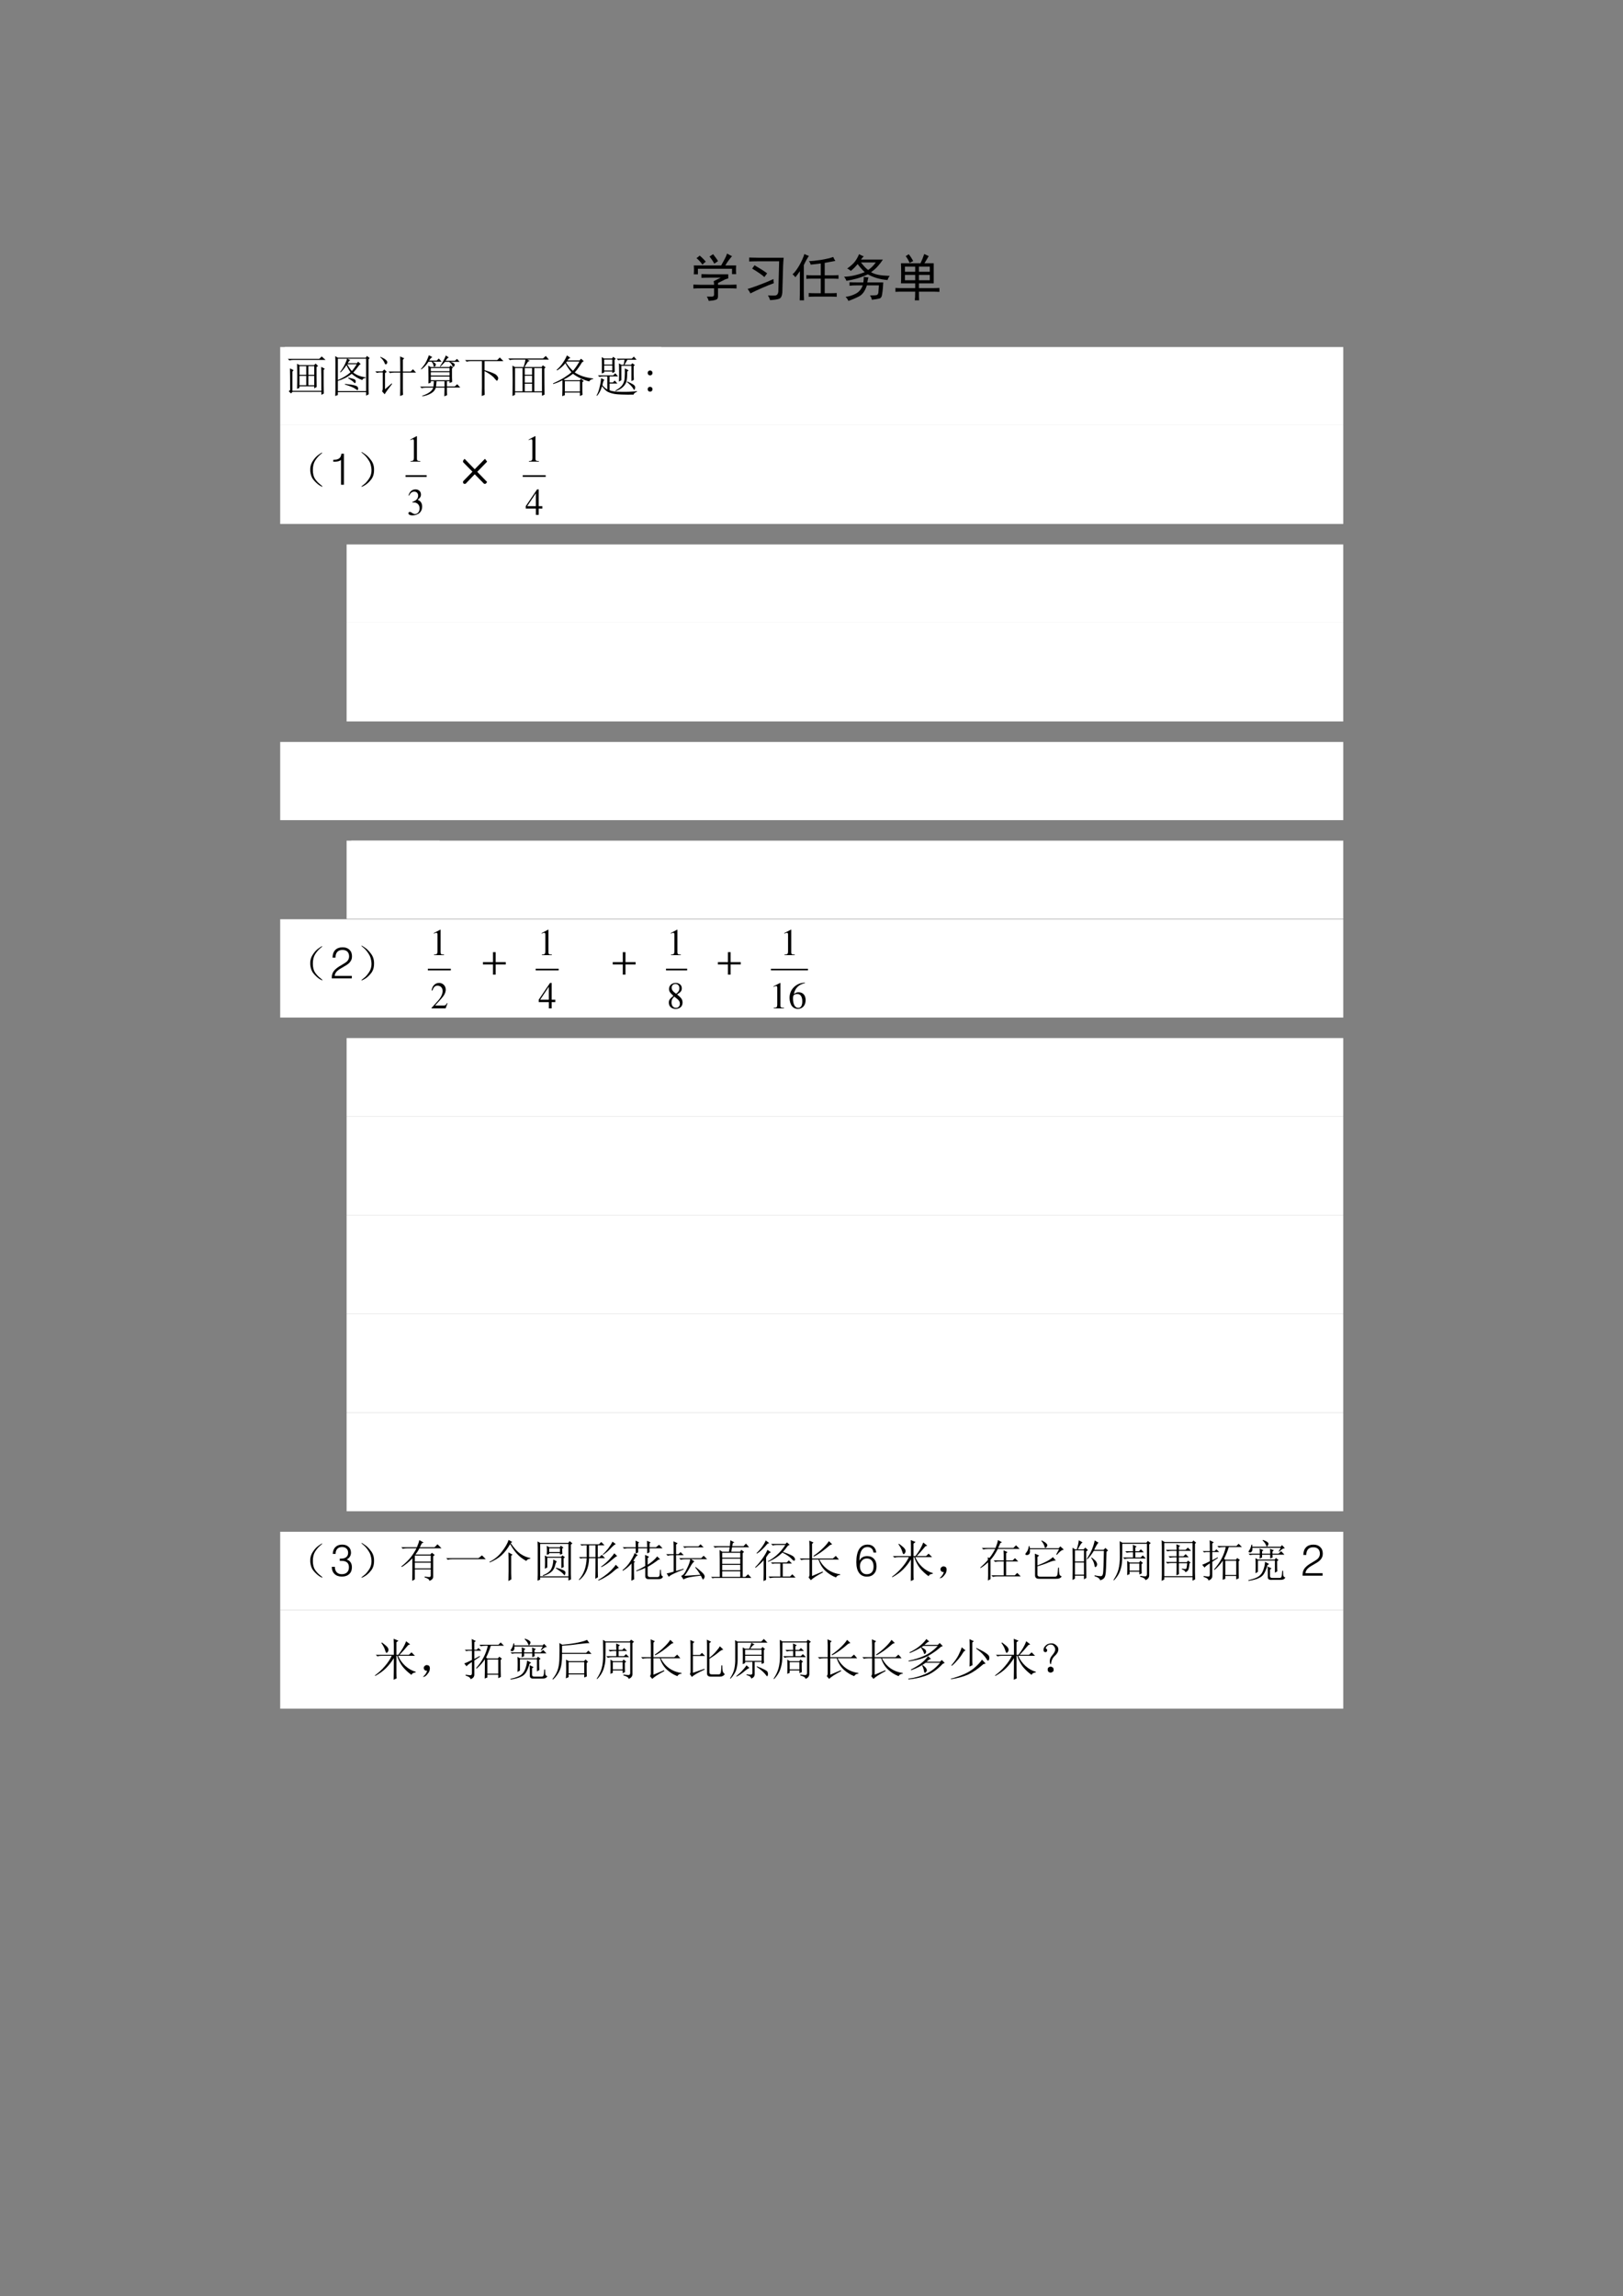 <?xml version="1.0" encoding="UTF-8" standalone="no"?>
<!DOCTYPE svg PUBLIC "-//W3C//DTD SVG 1.1//EN" "http://www.w3.org/Graphics/SVG/1.1/DTD/svg11.dtd">
<svg xmlns="http://www.w3.org/2000/svg" xmlns:xlink="http://www.w3.org/1999/xlink" version="1.1" width="513.12pt" height="725.76pt" viewBox="0 0 513.12 725.76">
<rect x="0" y="0" width="513.12" height="725.76" fill="#808080" stroke="none"/>
<g enable-background="new">
<g>
<clipPath id="cp0">
<path transform="matrix(1,0,0,-1,0,725.76)" d="M 0 0 L 513.12 0 L 513.12 725.76 L 0 725.76 Z " fill-rule="evenodd"/>
</clipPath>
<g clip-path="url(#cp0)">
<symbol id="font_1_119c">
<path d="M .691 .527 L .691 .445 C .655 .438 .621 .424 .59 .406 C .561 .391 .527 .374 .488 .355 L .488 .32 L .734 .32 C .766 .32 .806 .322 .855 .324 L .855 .246 C .803 .249 .763 .25 .734 .25 L .488 .25 L .488 .09 C .488 .053 .474 .031 .445 .023 C .417 .013 .37 .005 .305 0 C .297 .029 .284 .057 .266 .086 L .371 .086 C .397 .086 .41 .1 .41 .129 L .41 .25 L .141 .25 C .099 .25 .052 .249 0 .246 L 0 .324 C .055 .322 .1 .32 .137 .32 L .41 .32 C .41 .341 .408 .365 .402 .391 L .543 .461 L .328 .461 C .279 .461 .223 .46 .16 .457 L .16 .531 C .217 .529 .272 .527 .324 .527 L .691 .527 M .766 .887 C .714 .827 .669 .766 .633 .703 L .848 .703 C .845 .68 .844 .652 .844 .621 C .844 .59 .845 .56 .848 .531 L .766 .531 L .766 .637 L .09 .637 L .09 .527 L .008 .527 C .01 .559 .012 .59 .012 .621 C .012 .652 .01 .68 .008 .703 L .551 .703 C .572 .74 .592 .777 .613 .816 C .637 .858 .655 .898 .668 .938 C .71 .914 .742 .897 .766 .887 M .391 .926 C .44 .863 .473 .818 .488 .789 C .465 .771 .44 .754 .414 .738 C .393 .78 .362 .827 .32 .879 C .346 .897 .37 .913 .391 .926 M .125 .898 C .172 .859 .212 .819 .246 .777 C .217 .757 .195 .737 .18 .719 C .146 .768 .107 .811 .062 .848 C .091 .868 .112 .885 .125 .898 Z "/>
</symbol>
<symbol id="font_1_496">
<path d="M .246 .77 C .171 .77 .099 .768 .031 .766 L .031 .844 C .117 .841 .182 .84 .227 .84 L .715 .84 C .71 .803 .706 .747 .703 .672 L .688 .152 C .682 .082 .661 .04 .625 .027 C .589 .014 .529 .005 .445 0 C .438 .031 .423 .062 .402 .094 C .478 .089 .53 .089 .559 .094 C .587 .102 .604 .126 .609 .168 L .625 .77 L .246 .77 M .512 .418 C .512 .389 .514 .362 .52 .336 C .371 .281 .216 .214 .055 .133 C .042 .164 .023 .194 0 .223 C .034 .23 .1 .253 .199 .289 C .301 .326 .405 .368 .512 .418 M .137 .691 C .249 .626 .332 .573 .387 .531 C .376 .516 .358 .491 .332 .457 C .285 .501 .204 .557 .09 .625 C .108 .648 .124 .671 .137 .691 Z "/>
</symbol>
<symbol id="font_1_531">
<path d="M .805 .859 C .823 .82 .837 .794 .848 .781 C .751 .763 .681 .75 .637 .742 L .637 .496 L .797 .496 C .836 .496 .874 .497 .91 .5 L .91 .426 C .874 .428 .837 .43 .801 .43 L .637 .43 L .637 .141 L .758 .141 C .794 .141 .833 .142 .875 .145 L .875 .07 C .833 .073 .794 .074 .758 .074 L .449 .074 C .408 .074 .365 .073 .32 .07 L .32 .145 C .365 .142 .408 .141 .449 .141 L .559 .141 L .559 .43 L .387 .43 C .342 .43 .305 .428 .273 .426 L .273 .5 C .307 .497 .345 .496 .387 .496 L .559 .496 L .559 .73 C .457 .717 .391 .71 .359 .707 C .352 .736 .34 .759 .324 .777 C .379 .777 .458 .785 .562 .801 C .669 .819 .75 .839 .805 .859 M .324 .879 C .301 .85 .267 .79 .223 .699 L .223 .203 C .223 .135 .224 .068 .227 0 L .141 0 C .143 .068 .145 .134 .145 .199 L .145 .578 C .113 .531 .083 .491 .055 .457 C .042 .478 .023 .497 0 .516 C .042 .552 .086 .611 .133 .691 C .18 .775 .214 .85 .234 .918 C .266 .902 .296 .889 .324 .879 Z "/>
</symbol>
<symbol id="font_1_8d7">
<path d="M .391 .883 C .37 .865 .352 .844 .336 .82 L .77 .82 C .746 .781 .715 .74 .676 .695 C .639 .651 .592 .609 .535 .57 C .572 .547 .621 .529 .684 .516 C .746 .505 .82 .499 .906 .496 C .885 .473 .871 .445 .863 .414 C .79 .419 .719 .432 .648 .453 C .578 .474 .52 .499 .473 .527 C .389 .488 .314 .46 .246 .441 C .178 .423 .112 .409 .047 .398 C .036 .43 .021 .457 0 .48 C .057 .48 .122 .488 .195 .504 C .268 .52 .34 .542 .41 .57 C .355 .622 .309 .676 .27 .73 C .225 .676 .18 .63 .133 .594 C .115 .615 .091 .63 .062 .641 C .135 .693 .189 .742 .223 .789 C .257 .839 .281 .884 .297 .926 C .331 .908 .362 .893 .391 .883 M .383 .367 C .388 .398 .391 .435 .391 .477 C .422 .471 .453 .467 .484 .465 C .477 .449 .469 .417 .461 .367 L .777 .367 C .775 .336 .772 .299 .77 .258 C .767 .219 .762 .176 .754 .129 C .749 .082 .73 .055 .699 .047 C .668 .039 .618 .031 .551 .023 C .546 .057 .533 .086 .512 .109 C .587 .109 .633 .112 .648 .117 C .664 .122 .674 .137 .68 .16 L .691 .309 L .453 .309 C .417 .197 .365 .124 .297 .09 C .232 .056 .161 .026 .086 0 C .078 .023 .06 .051 .031 .082 C .094 .087 .159 .107 .227 .141 C .294 .174 .342 .23 .371 .309 L .281 .309 C .203 .309 .146 .306 .109 .301 L .109 .371 C .148 .368 .207 .367 .285 .367 L .383 .367 M .477 .613 C .529 .645 .579 .694 .629 .762 L .336 .762 C .385 .697 .432 .647 .477 .613 Z "/>
</symbol>
<symbol id="font_1_98b">
<path d="M .758 .734 L .758 .336 L .465 .336 L .465 .242 L .723 .242 C .78 .242 .829 .243 .871 .246 L .871 .168 C .827 .171 .777 .172 .723 .172 L .465 .172 C .465 .091 .466 .034 .469 0 L .383 0 C .388 .034 .391 .091 .391 .172 L .137 .172 C .074 .172 .029 .171 0 .168 L 0 .246 C .026 .243 .069 .242 .129 .242 L .391 .242 L .391 .336 L .109 .336 C .112 .38 .113 .444 .113 .527 C .113 .611 .112 .68 .109 .734 L .496 .734 C .525 .794 .549 .855 .57 .918 C .596 .905 .626 .891 .66 .875 C .65 .862 .637 .841 .621 .812 C .605 .786 .59 .76 .574 .734 L .758 .734 M .68 .398 L .68 .504 L .465 .504 L .465 .398 L .68 .398 M .68 .566 L .68 .668 L .465 .668 L .465 .566 L .68 .566 M .391 .398 L .391 .504 L .188 .504 L .188 .398 L .391 .398 M .391 .566 L .391 .668 L .188 .668 L .188 .566 L .391 .566 M .262 .914 C .288 .885 .318 .84 .352 .777 C .323 .764 .299 .753 .281 .742 C .255 .799 .229 .844 .203 .875 C .221 .885 .241 .898 .262 .914 Z "/>
</symbol>
<use xlink:href="#font_1_119c" transform="matrix(15.96,0,0,-15.96,219.212,95.126)"/>
<use xlink:href="#font_1_496" transform="matrix(15.96,0,0,-15.96,236.357,94.876)"/>
<use xlink:href="#font_1_531" transform="matrix(15.96,0,0,-15.96,250.571,94.939)"/>
<use xlink:href="#font_1_8d7" transform="matrix(15.96,0,0,-15.96,266.843,95.126)"/>
<use xlink:href="#font_1_98b" transform="matrix(15.96,0,0,-15.96,283.102,94.939)"/>
</g>
<clipPath id="cp2">
<path transform="matrix(1,0,0,-1,0,725.76)" d="M 0 0 L 513.12 0 L 513.12 725.76 L 0 725.76 Z " fill-rule="evenodd"/>
</clipPath>
<g clip-path="url(#cp2)">
<symbol id="font_3_3">
<path d="M -2147483500 -2147483500 Z "/>
</symbol>
<use xlink:href="#font_3_3" transform="matrix(15.96,0,0,-15.96,34273838000,-34273838000)"/>
</g>
<path transform="matrix(1,0,0,-1,0,725.76)" d="M 88.584 591.34 L 424.684 591.34 L 424.684 616.06 L 88.584 616.06 Z " fill="#ffffff" fill-rule="evenodd"/>
<path transform="matrix(1,0,0,-1,0,725.76)" d="M 90.024 597.82 L 209.084 597.82 L 209.084 616.06 L 90.024 616.06 Z " fill="#ffffff" fill-rule="evenodd"/>
<clipPath id="cp4">
<path transform="matrix(1,0,0,-1,0,725.76)" d="M 0 0 L 513.12 0 L 513.12 725.76 L 0 725.76 Z " fill-rule="evenodd"/>
</clipPath>
<g clip-path="url(#cp4)">
<symbol id="font_5_2b6b">
<path d="M .754 .09 C .754 .327 .753 .507 .75 .629 L .832 .586 L .805 .559 C .805 .27 .806 .092 .809 .027 L .754 0 L .754 .066 L .105 .066 L .07 .031 L .02 .078 L .051 .109 C .051 .354 .049 .516 .047 .594 L .129 .555 L .102 .523 L .102 .09 L .754 .09 M .207 .133 C .21 .229 .211 .324 .211 .418 C .211 .512 .21 .605 .207 .699 L .262 .668 L .59 .668 L .625 .703 L .68 .648 L .645 .625 C .645 .385 .646 .236 .648 .176 L .594 .145 L .594 .191 L .262 .191 L .262 .156 L .207 .133 M .262 .645 L .262 .449 L .414 .449 L .414 .645 L .262 .645 M .461 .645 L .461 .449 L .594 .449 L .594 .645 L .461 .645 M .262 .426 L .262 .215 L .414 .215 L .414 .426 L .262 .426 M .461 .426 L .461 .215 L .594 .215 L .594 .426 L .461 .426 M 0 .809 L .707 .809 L .762 .863 L .848 .785 L .129 .785 C .095 .785 .064 .781 .035 .773 L 0 .809 Z "/>
</symbol>
<symbol id="font_5_d2e">
<path d="M .75 .828 L .75 .18 C .75 .128 .751 .081 .754 .039 L .695 .008 L .695 .086 L .059 .086 L .059 .023 L 0 0 C .003 .052 .004 .105 .004 .16 L .004 .75 C .004 .794 .003 .844 0 .898 L .059 .863 L .688 .863 L .715 .902 L .777 .852 L .75 .828 M .059 .84 L .059 .359 C .181 .411 .276 .47 .344 .535 C .31 .582 .28 .635 .254 .695 C .212 .63 .168 .576 .121 .531 L .109 .539 C .151 .594 .186 .65 .215 .707 C .243 .767 .26 .811 .266 .84 L .059 .84 M .059 .109 L .695 .109 L .695 .84 L .273 .84 L .34 .805 L .316 .793 C .301 .77 .289 .751 .281 .738 L .488 .738 L .516 .773 L .574 .719 L .543 .699 C .499 .637 .453 .579 .406 .527 C .487 .467 .579 .432 .684 .422 L .684 .406 C .645 .404 .62 .388 .609 .359 C .518 .393 .439 .44 .371 .5 C .28 .427 .176 .374 .059 .34 L .059 .109 M .27 .715 C .306 .65 .341 .599 .375 .562 C .411 .604 .448 .655 .484 .715 L .27 .715 M .293 .414 C .355 .401 .4 .389 .426 .379 C .452 .368 .464 .35 .461 .324 C .458 .301 .453 .289 .445 .289 C .438 .289 .428 .296 .418 .309 C .392 .335 .349 .366 .289 .402 L .293 .414 M .219 .273 C .339 .26 .417 .247 .453 .234 C .492 .224 .513 .204 .516 .176 C .518 .147 .513 .133 .5 .133 C .492 .133 .479 .141 .461 .156 C .422 .188 .341 .221 .219 .258 L .219 .273 Z "/>
</symbol>
<symbol id="font_5_41d1">
<path d="M .113 .871 L .117 .883 C .174 .857 .214 .835 .234 .816 C .258 .798 .27 .78 .27 .762 C .27 .743 .264 .73 .254 .723 C .246 .715 .241 .711 .238 .711 C .225 .711 .214 .727 .203 .758 C .185 .797 .155 .835 .113 .871 M .219 .152 L .371 .285 L .379 .273 C .288 .156 .232 .078 .211 .039 L .152 .105 C .163 .121 .168 .146 .168 .18 L .168 .531 L .066 .531 L .102 .531 C .086 .531 .064 .527 .035 .52 L 0 .555 L .16 .555 L .203 .598 L .258 .543 L .219 .516 L .219 .152 M .562 .551 C .562 .725 .561 .839 .559 .891 L .652 .848 L .621 .816 L .621 .551 L .797 .551 L .848 .602 L .918 .527 L .621 .527 L .621 .172 C .621 .12 .622 .072 .625 .027 L .559 0 C .561 .081 .562 .142 .562 .184 L .562 .527 L .363 .527 L .422 .527 C .391 .527 .361 .523 .332 .516 L .297 .551 L .562 .551 Z "/>
</symbol>
<symbol id="font_5_31c7">
<path d="M .371 .34 C .368 .298 .365 .258 .359 .219 L .551 .219 L .551 .34 L .371 .34 M .719 .426 C .719 .405 .72 .371 .723 .324 L .664 .301 L .664 .34 L .605 .34 L .605 .223 L .781 .223 L .836 .273 L .906 .199 L .605 .199 C .605 .111 .607 .053 .609 .027 L .547 0 C .549 .078 .551 .143 .551 .195 L .355 .195 C .337 .138 .298 .094 .238 .062 C .181 .031 .118 .01 .051 0 L .047 .012 C .122 .038 .178 .065 .215 .094 C .254 .12 .281 .154 .297 .195 L .129 .195 C .095 .195 .064 .191 .035 .184 L 0 .219 L .301 .219 C .306 .255 .31 .296 .312 .34 L .242 .34 L .242 .309 L .188 .289 C .19 .37 .19 .452 .188 .535 C .188 .621 .186 .673 .184 .691 L .242 .66 L .66 .66 L .684 .695 L .746 .652 L .719 .629 L .719 .426 M .242 .637 L .242 .566 L .664 .566 L .664 .637 L .242 .637 M .242 .543 L .242 .469 L .664 .469 L .664 .543 L .242 .543 M .242 .445 L .242 .363 L .664 .363 L .664 .445 L .242 .445 M .199 .926 L .277 .883 C .262 .875 .249 .866 .238 .855 C .23 .845 .219 .828 .203 .805 L .375 .805 L .422 .852 L .484 .781 L .285 .781 C .34 .753 .363 .728 .355 .707 C .35 .689 .344 .677 .336 .672 C .331 .669 .326 .668 .32 .668 C .312 .668 .307 .672 .305 .68 C .302 .69 .299 .704 .297 .723 C .292 .738 .279 .758 .258 .781 L .191 .781 C .165 .742 .141 .71 .117 .684 C .094 .658 .064 .632 .027 .605 L .02 .617 C .043 .641 .07 .674 .102 .719 C .133 .763 .165 .832 .199 .926 M .578 .922 L .648 .875 C .635 .872 .622 .863 .609 .848 C .596 .832 .585 .816 .574 .801 L .785 .801 L .832 .844 L .891 .777 L .684 .777 C .749 .757 .781 .736 .781 .715 C .781 .697 .776 .684 .766 .676 C .758 .668 .753 .664 .75 .664 C .745 .664 .738 .669 .73 .68 C .725 .693 .719 .706 .711 .719 C .703 .734 .685 .754 .656 .777 L .562 .777 C .544 .759 .527 .741 .512 .723 C .493 .702 .475 .684 .457 .668 L .445 .676 C .477 .715 .505 .76 .531 .812 C .56 .867 .576 .904 .578 .922 Z "/>
</symbol>
<symbol id="font_5_43b">
<path d="M 0 .809 L .723 .809 L .781 .867 L .863 .785 L .438 .785 L .438 .582 C .594 .535 .684 .497 .707 .469 C .733 .443 .746 .419 .746 .398 C .746 .391 .742 .379 .734 .363 C .729 .35 .724 .344 .719 .344 C .708 .344 .69 .361 .664 .395 C .628 .444 .552 .5 .438 .562 L .438 .164 C .438 .109 .439 .064 .441 .027 L .375 0 C .378 .096 .379 .163 .379 .199 L .379 .785 L .129 .785 C .095 .785 .064 .781 .035 .773 L 0 .809 Z "/>
</symbol>
<symbol id="font_5_4d92">
<path d="M .371 .277 L .371 .105 L .535 .105 L .535 .277 L .371 .277 M .344 .652 C .365 .712 .379 .768 .387 .82 L .137 .82 C .098 .82 .064 .816 .035 .809 L 0 .844 L .781 .844 L .844 .902 L .914 .82 L .426 .82 L .484 .789 L .445 .777 C .414 .733 .388 .691 .367 .652 L .75 .652 L .777 .691 L .84 .645 L .812 .617 C .812 .383 .814 .188 .816 .031 L .758 .004 L .758 .082 L .152 .082 L .152 .027 L .094 0 C .096 .091 .098 .207 .098 .348 C .098 .491 .096 .603 .094 .684 L .152 .652 L .344 .652 M .152 .629 L .152 .105 L .32 .105 L .32 .629 L .152 .629 M .586 .629 L .586 .105 L .758 .105 L .758 .629 L .586 .629 M .371 .629 L .371 .48 L .535 .48 L .535 .629 L .371 .629 M .371 .457 L .371 .301 L .535 .301 L .535 .457 L .371 .457 Z "/>
</symbol>
<symbol id="font_5_a34">
<path d="M .691 .789 L .652 .762 C .598 .671 .543 .595 .488 .535 C .525 .509 .579 .482 .652 .453 C .728 .427 .811 .409 .902 .398 L .902 .383 C .855 .38 .827 .363 .816 .332 C .777 .34 .72 .359 .645 .391 C .569 .424 .504 .462 .449 .504 C .382 .452 .312 .409 .242 .375 L .266 .359 L .602 .359 L .629 .391 L .691 .34 L .66 .316 L .66 .152 C .66 .113 .661 .073 .664 .031 L .605 .004 L .605 .082 L .266 .082 L .266 .023 L .207 0 C .21 .06 .211 .109 .211 .148 L .211 .359 C .164 .331 .095 .302 .004 .273 L 0 .289 C .096 .331 .18 .374 .25 .418 C .323 .465 .378 .505 .414 .539 C .362 .599 .316 .667 .277 .742 C .254 .711 .227 .682 .195 .656 C .167 .63 .132 .604 .09 .578 L .082 .594 C .139 .643 .186 .697 .223 .754 C .262 .811 .292 .866 .312 .918 L .391 .863 L .355 .844 L .324 .805 L .598 .805 L .629 .844 L .691 .789 M .312 .781 L .293 .758 C .337 .688 .389 .625 .449 .57 C .501 .63 .549 .701 .594 .781 L .312 .781 M .266 .336 L .266 .105 L .605 .105 L .605 .336 L .266 .336 Z "/>
</symbol>
<symbol id="font_5_4ec8">
<path d="M .172 .816 L .172 .703 L .355 .703 L .355 .816 L .172 .816 M .172 .68 L .172 .57 L .355 .57 L .355 .68 L .172 .68 M .406 .809 C .406 .689 .408 .599 .41 .539 L .355 .512 L .355 .547 L .172 .547 L .172 .523 L .117 .504 C .12 .564 .121 .626 .121 .691 C .121 .757 .12 .816 .117 .871 L .172 .84 L .348 .84 L .375 .879 L .434 .832 L .406 .809 M .133 .238 C .161 .202 .198 .169 .242 .141 L .242 .438 L .16 .438 C .126 .438 .095 .434 .066 .426 L .031 .461 L .375 .461 L .422 .508 L .484 .438 L .293 .438 L .293 .301 L .367 .301 L .41 .344 L .469 .277 L .293 .277 L .293 .125 C .345 .102 .434 .09 .559 .09 C .686 .087 .803 .092 .91 .105 L .91 .09 C .861 .072 .836 .051 .836 .027 C .615 .025 .47 .03 .402 .043 C .337 .056 .285 .073 .246 .094 C .207 .117 .167 .158 .125 .215 C .094 .121 .056 .049 .012 0 L 0 .008 C .031 .062 .055 .126 .07 .199 C .089 .275 .099 .341 .102 .398 L .18 .359 C .159 .352 .143 .311 .133 .238 M .836 .48 C .836 .46 .837 .419 .84 .359 L .785 .332 L .785 .676 L .559 .676 L .559 .352 L .504 .32 C .507 .375 .508 .441 .508 .52 C .508 .6 .507 .671 .504 .73 L .559 .699 L .609 .699 C .62 .738 .626 .776 .629 .812 L .582 .812 C .548 .812 .517 .809 .488 .801 L .453 .836 L .793 .836 L .84 .883 L .902 .812 L .695 .812 C .685 .797 .663 .759 .629 .699 L .777 .699 L .805 .734 L .863 .691 L .836 .668 L .836 .48 M .637 .617 L .723 .574 L .691 .547 C .691 .438 .685 .361 .672 .316 C .659 .275 .633 .236 .594 .199 C .557 .163 .503 .132 .43 .105 L .422 .117 C .5 .159 .553 .202 .582 .246 C .613 .29 .63 .344 .633 .406 C .638 .471 .639 .542 .637 .617 M .684 .312 L .691 .324 C .793 .277 .848 .246 .855 .23 C .866 .215 .871 .202 .871 .191 C .871 .181 .868 .168 .863 .152 C .858 .139 .853 .133 .848 .133 C .842 .133 .833 .146 .82 .172 C .799 .208 .754 .255 .684 .312 Z "/>
</symbol>
<use xlink:href="#font_5_2b6b" transform="matrix(14.04,0,0,-14.04,91.011,124.792)"/>
<use xlink:href="#font_5_d2e" transform="matrix(14.04,0,0,-14.04,105.984,125.176)"/>
<use xlink:href="#font_5_41d1" transform="matrix(14.04,0,0,-14.04,118.652,125.176)"/>
<use xlink:href="#font_5_31c7" transform="matrix(14.04,0,0,-14.04,132.802,125.286)"/>
<use xlink:href="#font_5_43b" transform="matrix(14.04,0,0,-14.04,147.045,125.176)"/>
<use xlink:href="#font_5_4d92" transform="matrix(14.04,0,0,-14.04,160.701,125.176)"/>
<use xlink:href="#font_5_a34" transform="matrix(14.04,0,0,-14.04,174.851,125.231)"/>
<use xlink:href="#font_5_4ec8" transform="matrix(14.04,0,0,-14.04,188.6,125.121)"/>
</g>
<clipPath id="cp6">
<path transform="matrix(1,0,0,-1,0,725.76)" d="M 0 0 L 513.12 0 L 513.12 725.76 L 0 725.76 Z " fill-rule="evenodd"/>
</clipPath>
<g clip-path="url(#cp6)">
<symbol id="font_7_1d">
<path d="M .109 .422 C .109 .406 .104 .393 .094 .383 C .083 .372 .07 .367 .055 .367 C .039 .367 .026 .372 .016 .383 C .005 .393 0 .406 0 .422 C 0 .438 .005 .451 .016 .461 C .026 .471 .039 .477 .055 .477 C .07 .477 .083 .471 .094 .461 C .104 .451 .109 .438 .109 .422 M .109 .055 C .109 .039 .104 .026 .094 .016 C .083 .005 .07 0 .055 0 C .039 0 .026 .005 .016 .016 C .005 .026 0 .039 0 .055 C 0 .07 .005 .083 .016 .094 C .026 .104 .039 .109 .055 .109 C .07 .109 .083 .104 .094 .094 C .104 .083 .109 .07 .109 .055 Z "/>
</symbol>
<use xlink:href="#font_7_1d" transform="matrix(14.04,0,0,-14.04,204.763,123.805)"/>
</g>
<clipPath id="cp8">
<path transform="matrix(1,0,0,-1,0,725.76)" d="M 0 0 L 513.12 0 L 513.12 725.76 L 0 725.76 Z " fill-rule="evenodd"/>
</clipPath>
<g clip-path="url(#cp8)">
<symbol id="font_7_3">
<path d="M 0 0 L 0 0 Z "/>
</symbol>
<use xlink:href="#font_7_3" transform="matrix(14.04,0,0,-14.04,209.09,123.86)"/>
</g>
<clipPath id="cp9">
<path transform="matrix(1,0,0,-1,0,725.76)" d="M 0 0 L 513.12 0 L 513.12 725.76 L 0 725.76 Z " fill-rule="evenodd"/>
</clipPath>
<g clip-path="url(#cp9)">
</g>
<path transform="matrix(1,0,0,-1,0,725.76)" d="M 88.584 560.14 L 424.684 560.14 L 424.684 591.34 L 88.584 591.34 Z " fill="#ffffff" fill-rule="evenodd"/>
<clipPath id="cp10">
<path transform="matrix(1,0,0,-1,0,725.76)" d="M 0 0 L 513.12 0 L 513.12 725.76 L 0 725.76 Z " fill-rule="evenodd"/>
</clipPath>
<g clip-path="url(#cp10)">
<symbol id="font_5_2c4">
<path d="M .224 .06 C .266 .029 .284 .01 .279 .005 C .273 0 .249 .012 .204 .04 C .16 .072 .117 .112 .076 .161 C .036 .211 .013 .276 .005 .357 C -0 .438 .017 .509 .056 .572 C .095 .637 .141 .688 .193 .724 C .247 .763 .275 .779 .275 .771 C .277 .766 .26 .749 .224 .72 C .187 .689 .151 .646 .115 .591 C .081 .536 .064 .466 .064 .38 C .064 .294 .081 .227 .115 .177 C .148 .13 .185 .091 .224 .06 Z "/>
</symbol>
<use xlink:href="#font_5_2c4" transform="matrix(14.04,0,0,-14.04,98.013,153.902)"/>
</g>
<clipPath id="cp11">
<path transform="matrix(1,0,0,-1,0,725.76)" d="M 0 0 L 513.12 0 L 513.12 725.76 L 0 725.76 Z " fill-rule="evenodd"/>
</clipPath>
<g clip-path="url(#cp11)">
<symbol id="font_c_362">
<path d="M .174 0 L .239 0 L .239 .699 L .182 .699 C .178 .651 .162 .616 .134 .594 C .105 .572 .062 .561 .005 .561 L 0 .561 L 0 .518 L .011 .518 C .05 .518 .083 .521 .109 .527 C .136 .534 .158 .544 .174 .557 L .174 0 Z "/>
</symbol>
<use xlink:href="#font_c_362" transform="matrix(14.04,0,0,-14.04,105.376,153.226)"/>
</g>
<clipPath id="cp13">
<path transform="matrix(1,0,0,-1,0,725.76)" d="M 0 0 L 513.12 0 L 513.12 725.76 L 0 725.76 Z " fill-rule="evenodd"/>
</clipPath>
<g clip-path="url(#cp13)">
<symbol id="font_5_2c5">
<path d="M .219 .168 C .177 .113 .13 .07 .078 .039 C .029 .01 .003 0 0 .008 C 0 .013 .02 .03 .059 .059 C .095 .085 .133 .128 .172 .188 C .214 .25 .232 .322 .227 .402 C .221 .483 .201 .549 .164 .602 C .13 .656 .095 .699 .059 .73 C .02 .762 0 .78 0 .785 C .003 .793 .027 .78 .074 .746 C .124 .715 .172 .667 .219 .602 C .266 .539 .288 .465 .285 .379 C .285 .293 .263 .223 .219 .168 Z "/>
</symbol>
<use xlink:href="#font_5_2c5" transform="matrix(14.04,0,0,-14.04,114.249,153.939)"/>
</g>
<clipPath id="cp14">
<path transform="matrix(1,0,0,-1,0,725.76)" d="M 0 0 L 513.12 0 L 513.12 725.76 L 0 725.76 Z " fill-rule="evenodd"/>
</clipPath>
<g clip-path="url(#cp14)">
<clipPath id="cp15">
<path transform="matrix(.921,0,0,-.983,126.16,165.56)" d="M 0 0 L 12 0 L 12 31.528 L 0 31.528 Z " fill-rule="evenodd"/>
</clipPath>
<g clip-path="url(#cp15)">
<path transform="matrix(.921,0,0,-.983,126.16,165.56)" stroke-width=".556" stroke-linecap="butt" stroke-linejoin="round" fill="none" stroke="#000000" d="M 2.226 15.352 L 9.484 15.352 "/>
<symbol id="font_10_14">
<path d="M .11 .344 C .169 .344 .192 .342 .215 .333 C .278 .31 .316 .254 .316 .185 C .316 .1 .26 .036 .186 .036 C .158 .036 .138 .043 .101 .067 C .072 .085 .055 .092 .038 .092 C .015 .092 0 .078 0 .057 C 0 .022 .043 0 .113 0 C .189 0 .268 .026 .316 .067 C .363 .108 .388 .166 .388 .233 C .388 .285 .372 .331 .344 .362 C .323 .384 .304 .396 .261 .415 C .329 .462 .354 .499 .354 .553 C .354 .635 .291 .69 .198 .69 C .148 .69 .104 .673 .068 .641 C .038 .613 .023 .588 .002 .528 L .017 .524 C .057 .598 .102 .63 .165 .63 C .231 .63 .275 .587 .275 .523 C .275 .487 .26 .452 .235 .426 C .205 .396 .177 .381 .109 .357 L .11 .344 Z "/>
</symbol>
<use xlink:href="#font_10_14" transform="matrix(11.161,0,0,-11.918,129.135,162.917)"/>
<symbol id="font_10_12">
<path d="M .007 0 L .283 0 L .283 .015 C .206 .015 .189 .026 .188 .074 L .188 .674 L .18 .676 L 0 .585 L 0 .571 C .039 .586 .063 .593 .072 .593 C .093 .593 .102 .578 .102 .546 L .102 .093 C .1 .03 .083 .016 .007 .015 L .007 0 Z "/>
</symbol>
<use xlink:href="#font_10_12" transform="matrix(11.161,0,0,-11.918,129.716,145.918)"/>
</g>
</g>
<clipPath id="cp17">
<path transform="matrix(1,0,0,-1,0,725.76)" d="M 0 0 L 513.12 0 L 513.12 725.76 L 0 725.76 Z " fill-rule="evenodd"/>
</clipPath>
<g clip-path="url(#cp17)">
<symbol id="font_c_351">
<path d="M -2147483500 -2147483500 Z "/>
</symbol>
<use xlink:href="#font_c_351" transform="matrix(14.04,0,0,-14.04,30150669000,-30150669000)"/>
</g>
<clipPath id="cp18">
<path transform="matrix(1,0,0,-1,0,725.76)" d="M 0 0 L 513.12 0 L 513.12 725.76 L 0 725.76 Z " fill-rule="evenodd"/>
</clipPath>
<g clip-path="url(#cp18)">
<symbol id="font_1_68">
<path d="M .039 .637 L .305 .363 L .574 .637 L .613 .586 L .352 .316 L .613 .047 L .574 0 L .305 .273 L .043 0 L .039 0 L 0 .047 L .266 .32 L 0 .59 L .039 .637 Z "/>
</symbol>
<use xlink:href="#font_1_68" transform="matrix(12,0,0,-12,146.42,152.938)"/>
<use xlink:href="#font_1_68" stroke-width=".029" stroke-linecap="butt" stroke-miterlimit="10" stroke-linejoin="miter" transform="matrix(12,0,0,-12,146.42,152.938)" fill="none" stroke="#000000"/>
</g>
<clipPath id="cp19">
<path transform="matrix(1,0,0,-1,0,725.76)" d="M 0 0 L 513.12 0 L 513.12 725.76 L 0 725.76 Z " fill-rule="evenodd"/>
</clipPath>
<g clip-path="url(#cp19)">
<use xlink:href="#font_c_351" transform="matrix(14.04,0,0,-14.04,30150669000,-30150669000)"/>
</g>
<clipPath id="cp20">
<path transform="matrix(1,0,0,-1,0,725.76)" d="M 0 0 L 513.12 0 L 513.12 725.76 L 0 725.76 Z " fill-rule="evenodd"/>
</clipPath>
<g clip-path="url(#cp20)">
<clipPath id="cp21">
<path transform="matrix(.941,0,0,-.983,163.26,165.56)" d="M 0 0 L 12.75 0 L 12.75 31.528 L 0 31.528 Z " fill-rule="evenodd"/>
</clipPath>
<g clip-path="url(#cp21)">
<path transform="matrix(.941,0,0,-.983,163.26,165.56)" stroke-width=".532" stroke-linecap="butt" stroke-linejoin="round" fill="none" stroke="#000000" d="M 2.129 15.352 L 9.847 15.352 "/>
<symbol id="font_10_15">
<path d="M .46 .231 L .358 .231 L .358 .676 L .314 .676 L 0 .231 L 0 .167 L .281 .167 L .281 0 L .358 0 L .358 .167 L .46 .167 L .46 .231 M .28 .231 L .04 .231 L .28 .574 L .28 .231 Z "/>
</symbol>
<use xlink:href="#font_10_15" transform="matrix(11.408,0,0,-11.918,166.22,162.751)"/>
<use xlink:href="#font_10_12" transform="matrix(11.408,0,0,-11.918,167.145,145.918)"/>
</g>
</g>
<clipPath id="cp22">
<path transform="matrix(1,0,0,-1,0,725.76)" d="M 0 0 L 513.12 0 L 513.12 725.76 L 0 725.76 Z " fill-rule="evenodd"/>
</clipPath>
<g clip-path="url(#cp22)">
<use xlink:href="#font_7_3" transform="matrix(14.04,0,0,-14.04,175.25,153.5)"/>
</g>
<clipPath id="cp23">
<path transform="matrix(1,0,0,-1,0,725.76)" d="M 0 0 L 513.12 0 L 513.12 725.76 L 0 725.76 Z " fill-rule="evenodd"/>
</clipPath>
<g clip-path="url(#cp23)">
</g>
<path transform="matrix(1,0,0,-1,0,725.76)" d="M 109.58 528.94 L 424.68 528.94 L 424.68 553.66 L 109.58 553.66 Z " fill="#ffffff" fill-rule="evenodd"/>
<clipPath id="cp24">
<path transform="matrix(1,0,0,-1,0,725.76)" d="M 0 0 L 513.12 0 L 513.12 725.76 L 0 725.76 Z " fill-rule="evenodd"/>
</clipPath>
<g clip-path="url(#cp24)">
<use xlink:href="#font_7_3" transform="matrix(14.04,0,0,-14.04,111.02,186.26)"/>
</g>
<clipPath id="cp25">
<path transform="matrix(1,0,0,-1,0,725.76)" d="M 0 0 L 513.12 0 L 513.12 725.76 L 0 725.76 Z " fill-rule="evenodd"/>
</clipPath>
<g clip-path="url(#cp25)">
</g>
<path transform="matrix(1,0,0,-1,0,725.76)" d="M 109.58 497.71 L 424.68 497.71 L 424.68 528.934 L 109.58 528.934 Z " fill="#ffffff" fill-rule="evenodd"/>
<clipPath id="cp26">
<path transform="matrix(1,0,0,-1,0,725.76)" d="M 0 0 L 513.12 0 L 513.12 725.76 L 0 725.76 Z " fill-rule="evenodd"/>
</clipPath>
<g clip-path="url(#cp26)">
<use xlink:href="#font_7_3" transform="matrix(14.04,0,0,-14.04,111.02,217.49)"/>
</g>
<clipPath id="cp27">
<path transform="matrix(1,0,0,-1,0,725.76)" d="M 0 0 L 513.12 0 L 513.12 725.76 L 0 725.76 Z " fill-rule="evenodd"/>
</clipPath>
<g clip-path="url(#cp27)">
</g>
<path transform="matrix(1,0,0,-1,0,725.76)" d="M 88.584 466.51 L 424.684 466.51 L 424.684 491.23 L 88.584 491.23 Z " fill="#ffffff" fill-rule="evenodd"/>
<clipPath id="cp28">
<path transform="matrix(1,0,0,-1,0,725.76)" d="M 0 0 L 513.12 0 L 513.12 725.76 L 0 725.76 Z " fill-rule="evenodd"/>
</clipPath>
<g clip-path="url(#cp28)">
<use xlink:href="#font_7_3" transform="matrix(14.04,0,0,-14.04,90.024,248.69)"/>
</g>
<clipPath id="cp29">
<path transform="matrix(1,0,0,-1,0,725.76)" d="M 0 0 L 513.12 0 L 513.12 725.76 L 0 725.76 Z " fill-rule="evenodd"/>
</clipPath>
<g clip-path="url(#cp29)">
</g>
<path transform="matrix(1,0,0,-1,0,725.76)" d="M 109.58 435.31 L 424.68 435.31 L 424.68 460.03 L 109.58 460.03 Z " fill="#ffffff" fill-rule="evenodd"/>
<path transform="matrix(1,0,0,-1,0,725.76)" d="M 111.02 441.79 L 138.98 441.79 L 138.98 460.03 L 111.02 460.03 Z " fill="#ffffff" fill-rule="evenodd"/>
<clipPath id="cp30">
<path transform="matrix(1,0,0,-1,0,725.76)" d="M 0 0 L 513.12 0 L 513.12 725.76 L 0 725.76 Z " fill-rule="evenodd"/>
</clipPath>
<g clip-path="url(#cp30)">
<use xlink:href="#font_7_3" transform="matrix(14.04,0,0,-14.04,111.02,279.89)"/>
<use xlink:href="#font_7_3" transform="matrix(14.04,0,0,-14.04,118.082,279.89)"/>
<use xlink:href="#font_7_3" transform="matrix(14.04,0,0,-14.04,125.046,279.89)"/>
<use xlink:href="#font_7_3" transform="matrix(14.04,0,0,-14.04,132.01,279.89)"/>
</g>
<clipPath id="cp31">
<path transform="matrix(1,0,0,-1,0,725.76)" d="M 0 0 L 513.12 0 L 513.12 725.76 L 0 725.76 Z " fill-rule="evenodd"/>
</clipPath>
<g clip-path="url(#cp31)">
<use xlink:href="#font_c_351" transform="matrix(14.04,0,0,-14.04,30150669000,-30150669000)"/>
</g>
<clipPath id="cp32">
<path transform="matrix(1,0,0,-1,0,725.76)" d="M 0 0 L 513.12 0 L 513.12 725.76 L 0 725.76 Z " fill-rule="evenodd"/>
</clipPath>
<g clip-path="url(#cp32)">
</g>
<path transform="matrix(1,0,0,-1,0,725.76)" d="M 88.584 404.11 L 424.684 404.11 L 424.684 435.19 L 88.584 435.19 Z " fill="#ffffff" fill-rule="evenodd"/>
<clipPath id="cp33">
<path transform="matrix(1,0,0,-1,0,725.76)" d="M 0 0 L 513.12 0 L 513.12 725.76 L 0 725.76 Z " fill-rule="evenodd"/>
</clipPath>
<g clip-path="url(#cp33)">
<use xlink:href="#font_5_2c4" transform="matrix(14.04,0,0,-14.04,98.013,309.932)"/>
</g>
<clipPath id="cp34">
<path transform="matrix(1,0,0,-1,0,725.76)" d="M 0 0 L 513.12 0 L 513.12 725.76 L 0 725.76 Z " fill-rule="evenodd"/>
</clipPath>
<g clip-path="url(#cp34)">
<symbol id="font_c_363">
<path d="M 0 0 L .451 0 L .451 .056 L .065 .056 C .068 .09 .082 .121 .106 .149 C .13 .176 .166 .203 .216 .231 L .265 .26 C .3 .28 .326 .295 .34 .305 C .365 .322 .385 .338 .399 .354 C .418 .374 .432 .396 .441 .419 C .451 .442 .455 .467 .455 .496 C .455 .559 .436 .608 .397 .645 C .36 .681 .309 .699 .244 .699 C .173 .699 .118 .679 .078 .639 C .039 .599 .019 .542 .017 .467 L .083 .467 C .083 .523 .097 .566 .124 .596 C .151 .625 .19 .64 .241 .64 C .287 .64 .324 .627 .35 .603 C .376 .577 .39 .541 .39 .495 C .39 .473 .386 .453 .379 .437 C .372 .42 .362 .403 .347 .386 C .336 .375 .32 .363 .301 .35 C .289 .342 .269 .329 .24 .312 L .171 .271 C .112 .234 .069 .197 .042 .159 C .014 .119 0 .073 0 .021 L 0 0 Z "/>
</symbol>
<use xlink:href="#font_c_363" transform="matrix(14.04,0,0,-14.04,104.896,309.256)"/>
</g>
<clipPath id="cp35">
<path transform="matrix(1,0,0,-1,0,725.76)" d="M 0 0 L 513.12 0 L 513.12 725.76 L 0 725.76 Z " fill-rule="evenodd"/>
</clipPath>
<g clip-path="url(#cp35)">
<use xlink:href="#font_5_2c5" transform="matrix(14.04,0,0,-14.04,114.249,309.969)"/>
</g>
<clipPath id="cp36">
<path transform="matrix(1,0,0,-1,0,725.76)" d="M 0 0 L 513.12 0 L 513.12 725.76 L 0 725.76 Z " fill-rule="evenodd"/>
</clipPath>
<g clip-path="url(#cp36)">
<use xlink:href="#font_c_351" transform="matrix(14.04,0,0,-14.04,30150669000,-30150669000)"/>
</g>
<clipPath id="cp37">
<path transform="matrix(1,0,0,-1,0,725.76)" d="M 0 0 L 513.12 0 L 513.12 725.76 L 0 725.76 Z " fill-rule="evenodd"/>
</clipPath>
<g clip-path="url(#cp37)">
<clipPath id="cp38">
<path transform="matrix(.941,0,0,-.983,133.26,321.56)" d="M 0 0 L 12.75 0 L 12.75 31.528 L 0 31.528 Z " fill-rule="evenodd"/>
</clipPath>
<g clip-path="url(#cp38)">
<path transform="matrix(.941,0,0,-.983,133.26,321.56)" stroke-width=".532" stroke-linecap="butt" stroke-linejoin="round" fill="none" stroke="#000000" d="M 2.129 15.352 L 9.847 15.352 "/>
<symbol id="font_10_13">
<path d="M .445 .137 L .432 .142 C .395 .084 .384 .077 .337 .076 L .098 .076 L .266 .252 C .355 .345 .394 .421 .394 .499 C .394 .599 .313 .676 .209 .676 C .154 .676 .102 .654 .065 .614 C .033 .58 .018 .548 .001 .477 L .022 .472 C .062 .57 .097 .602 .167 .602 C .252 .602 .308 .545 .308 .461 C .308 .382 .262 .29 .178 .201 L 0 .012 L 0 0 L .39 0 L .445 .137 Z "/>
</symbol>
<use xlink:href="#font_10_13" transform="matrix(11.408,0,0,-11.918,136.426,318.75)"/>
<use xlink:href="#font_10_12" transform="matrix(11.408,0,0,-11.918,137.145,301.917)"/>
</g>
</g>
<clipPath id="cp39">
<path transform="matrix(1,0,0,-1,0,725.76)" d="M 0 0 L 513.12 0 L 513.12 725.76 L 0 725.76 Z " fill-rule="evenodd"/>
</clipPath>
<g clip-path="url(#cp39)">
<use xlink:href="#font_c_351" transform="matrix(14.04,0,0,-14.04,30150669000,-30150669000)"/>
</g>
<clipPath id="cp40">
<path transform="matrix(1,0,0,-1,0,725.76)" d="M 0 0 L 513.12 0 L 513.12 725.76 L 0 725.76 Z " fill-rule="evenodd"/>
</clipPath>
<g clip-path="url(#cp40)">
<symbol id="font_c_35c">
<path d="M .287 .506 L .227 .506 L .227 .282 L 0 .282 L 0 .229 L .227 .229 L .227 0 L .287 0 L .287 .229 L .515 .229 L .515 .282 L .287 .282 L .287 .506 Z "/>
</symbol>
<use xlink:href="#font_c_35c" transform="matrix(14.04,0,0,-14.04,152.676,308.077)"/>
<use xlink:href="#font_c_351" transform="matrix(14.04,0,0,-14.04,30150669000,-30150669000)"/>
</g>
<clipPath id="cp41">
<path transform="matrix(1,0,0,-1,0,725.76)" d="M 0 0 L 513.12 0 L 513.12 725.76 L 0 725.76 Z " fill-rule="evenodd"/>
</clipPath>
<g clip-path="url(#cp41)">
<clipPath id="cp42">
<path transform="matrix(.941,0,0,-.983,167.36,321.56)" d="M 0 0 L 12.75 0 L 12.75 31.528 L 0 31.528 Z " fill-rule="evenodd"/>
</clipPath>
<g clip-path="url(#cp42)">
<path transform="matrix(.941,0,0,-.983,167.36,321.56)" stroke-width=".532" stroke-linecap="butt" stroke-linejoin="round" fill="none" stroke="#000000" d="M 2.129 15.352 L 9.847 15.352 "/>
<use xlink:href="#font_10_15" transform="matrix(11.408,0,0,-11.918,170.321,318.75)"/>
<use xlink:href="#font_10_12" transform="matrix(11.408,0,0,-11.918,171.245,301.917)"/>
</g>
</g>
<clipPath id="cp43">
<path transform="matrix(1,0,0,-1,0,725.76)" d="M 0 0 L 513.12 0 L 513.12 725.76 L 0 725.76 Z " fill-rule="evenodd"/>
</clipPath>
<g clip-path="url(#cp43)">
<use xlink:href="#font_c_351" transform="matrix(14.04,0,0,-14.04,30150669000,-30150669000)"/>
<use xlink:href="#font_c_351" transform="matrix(14.04,0,0,-14.04,30150669000,-30150669000)"/>
</g>
<clipPath id="cp44">
<path transform="matrix(1,0,0,-1,0,725.76)" d="M 0 0 L 513.12 0 L 513.12 725.76 L 0 725.76 Z " fill-rule="evenodd"/>
</clipPath>
<g clip-path="url(#cp44)">
<use xlink:href="#font_c_35c" transform="matrix(14.04,0,0,-14.04,193.716,308.077)"/>
<use xlink:href="#font_c_351" transform="matrix(14.04,0,0,-14.04,30150669000,-30150669000)"/>
</g>
<clipPath id="cp45">
<path transform="matrix(1,0,0,-1,0,725.76)" d="M 0 0 L 513.12 0 L 513.12 725.76 L 0 725.76 Z " fill-rule="evenodd"/>
</clipPath>
<g clip-path="url(#cp45)">
<clipPath id="cp46">
<path transform="matrix(.921,0,0,-.983,208.51,321.56)" d="M 0 0 L 12 0 L 12 31.528 L 0 31.528 Z " fill-rule="evenodd"/>
</clipPath>
<g clip-path="url(#cp46)">
<path transform="matrix(.921,0,0,-.983,208.51,321.56)" stroke-width=".556" stroke-linecap="butt" stroke-linejoin="round" fill="none" stroke="#000000" d="M 2.226 15.352 L 9.484 15.352 "/>
<symbol id="font_10_19">
<path d="M .234 .385 C .334 .439 .368 .48 .368 .548 C .368 .631 .297 .69 .196 .69 C .087 .69 .006 .623 .006 .532 C .006 .467 .025 .438 .13 .346 C .021 .263 0 .234 0 .165 C 0 .067 .078 0 .192 0 C .312 0 .389 .066 .389 .169 C .389 .246 .355 .294 .234 .385 M .216 .282 C .289 .23 .313 .194 .313 .138 C .313 .073 .268 .028 .203 .028 C .127 .028 .076 .086 .076 .172 C .076 .237 .097 .278 .156 .326 L .216 .282 M .205 .403 C .116 .461 .08 .507 .08 .563 C .08 .621 .125 .662 .188 .662 C .256 .662 .299 .618 .299 .549 C .299 .488 .273 .448 .205 .403 Z "/>
</symbol>
<use xlink:href="#font_10_19" transform="matrix(11.161,0,0,-11.918,211.452,318.917)"/>
<use xlink:href="#font_10_12" transform="matrix(11.161,0,0,-11.918,212.066,301.917)"/>
</g>
</g>
<clipPath id="cp47">
<path transform="matrix(1,0,0,-1,0,725.76)" d="M 0 0 L 513.12 0 L 513.12 725.76 L 0 725.76 Z " fill-rule="evenodd"/>
</clipPath>
<g clip-path="url(#cp47)">
<use xlink:href="#font_c_351" transform="matrix(14.04,0,0,-14.04,30150669000,-30150669000)"/>
</g>
<clipPath id="cp48">
<path transform="matrix(1,0,0,-1,0,725.76)" d="M 0 0 L 513.12 0 L 513.12 725.76 L 0 725.76 Z " fill-rule="evenodd"/>
</clipPath>
<g clip-path="url(#cp48)">
<use xlink:href="#font_c_35c" transform="matrix(14.04,0,0,-14.04,226.956,308.077)"/>
<use xlink:href="#font_c_351" transform="matrix(14.04,0,0,-14.04,30150669000,-30150669000)"/>
</g>
<clipPath id="cp49">
<path transform="matrix(1,0,0,-1,0,725.76)" d="M 0 0 L 513.12 0 L 513.12 725.76 L 0 725.76 Z " fill-rule="evenodd"/>
</clipPath>
<g clip-path="url(#cp49)">
<clipPath id="cp50">
<path transform="matrix(.967,0,0,-.983,241.76,321.56)" d="M 0 0 L 16.5 0 L 16.5 31.528 L 0 31.528 Z " fill-rule="evenodd"/>
</clipPath>
<g clip-path="url(#cp50)">
<path transform="matrix(.967,0,0,-.983,241.76,321.56)" stroke-width=".508" stroke-linecap="butt" stroke-linejoin="round" fill="none" stroke="#000000" d="M 2.032 15.352 L 14.153 15.352 "/>
<symbol id="font_10_17">
<path d="M .412 .698 C .298 .688 .24 .669 .167 .618 C .059 .541 0 .427 0 .293 C 0 .206 .027 .118 .07 .068 C .108 .024 .162 0 .224 0 C .348 0 .434 .095 .434 .233 C .434 .362 .362 .442 .245 .442 C .201 .442 .181 .435 .118 .397 C .145 .548 .257 .656 .414 .682 L .412 .698 M .208 .396 C .295 .396 .344 .324 .344 .199 C .344 .089 .305 .028 .235 .028 C .147 .028 .093 .122 .093 .277 C .093 .328 .101 .356 .121 .371 C .142 .387 .173 .396 .208 .396 Z "/>
</symbol>
<use xlink:href="#font_10_12" transform="matrix(11.717,0,0,-11.918,244.534,318.75)"/>
<use xlink:href="#font_10_17" transform="matrix(11.717,0,0,-11.918,249.619,318.917)"/>
<use xlink:href="#font_10_12" transform="matrix(11.717,0,0,-11.918,247.949,301.917)"/>
</g>
</g>
<clipPath id="cp51">
<path transform="matrix(1,0,0,-1,0,725.76)" d="M 0 0 L 513.12 0 L 513.12 725.76 L 0 725.76 Z " fill-rule="evenodd"/>
</clipPath>
<g clip-path="url(#cp51)">
<use xlink:href="#font_c_351" transform="matrix(14.04,0,0,-14.04,30150669000,-30150669000)"/>
</g>
<clipPath id="cp52">
<path transform="matrix(1,0,0,-1,0,725.76)" d="M 0 0 L 513.12 0 L 513.12 725.76 L 0 725.76 Z " fill-rule="evenodd"/>
</clipPath>
<g clip-path="url(#cp52)">
<use xlink:href="#font_c_351" transform="matrix(14.04,0,0,-14.04,30150669000,-30150669000)"/>
</g>
<clipPath id="cp53">
<path transform="matrix(1,0,0,-1,0,725.76)" d="M 0 0 L 513.12 0 L 513.12 725.76 L 0 725.76 Z " fill-rule="evenodd"/>
</clipPath>
<g clip-path="url(#cp53)">
</g>
<path transform="matrix(1,0,0,-1,0,725.76)" d="M 109.58 372.89 L 424.68 372.89 L 424.68 397.634 L 109.58 397.634 Z " fill="#ffffff" fill-rule="evenodd"/>
<clipPath id="cp54">
<path transform="matrix(1,0,0,-1,0,725.76)" d="M 0 0 L 513.12 0 L 513.12 725.76 L 0 725.76 Z " fill-rule="evenodd"/>
</clipPath>
<g clip-path="url(#cp54)">
<use xlink:href="#font_c_351" transform="matrix(14.04,0,0,-14.04,30150669000,-30150669000)"/>
</g>
<clipPath id="cp55">
<path transform="matrix(1,0,0,-1,0,725.76)" d="M 0 0 L 513.12 0 L 513.12 725.76 L 0 725.76 Z " fill-rule="evenodd"/>
</clipPath>
<g clip-path="url(#cp55)">
</g>
<path transform="matrix(1,0,0,-1,0,725.76)" d="M 109.58 341.69 L 424.68 341.69 L 424.68 372.89 L 109.58 372.89 Z " fill="#ffffff" fill-rule="evenodd"/>
<clipPath id="cp56">
<path transform="matrix(1,0,0,-1,0,725.76)" d="M 0 0 L 513.12 0 L 513.12 725.76 L 0 725.76 Z " fill-rule="evenodd"/>
</clipPath>
<g clip-path="url(#cp56)">
<use xlink:href="#font_c_351" transform="matrix(14.04,0,0,-14.04,30150669000,-30150669000)"/>
</g>
<clipPath id="cp57">
<path transform="matrix(1,0,0,-1,0,725.76)" d="M 0 0 L 513.12 0 L 513.12 725.76 L 0 725.76 Z " fill-rule="evenodd"/>
</clipPath>
<g clip-path="url(#cp57)">
</g>
<path transform="matrix(1,0,0,-1,0,725.76)" d="M 109.58 310.49 L 424.68 310.49 L 424.68 341.69 L 109.58 341.69 Z " fill="#ffffff" fill-rule="evenodd"/>
<clipPath id="cp58">
<path transform="matrix(1,0,0,-1,0,725.76)" d="M 0 0 L 513.12 0 L 513.12 725.76 L 0 725.76 Z " fill-rule="evenodd"/>
</clipPath>
<g clip-path="url(#cp58)">
<use xlink:href="#font_c_351" transform="matrix(14.04,0,0,-14.04,30150669000,-30150669000)"/>
</g>
<clipPath id="cp59">
<path transform="matrix(1,0,0,-1,0,725.76)" d="M 0 0 L 513.12 0 L 513.12 725.76 L 0 725.76 Z " fill-rule="evenodd"/>
</clipPath>
<g clip-path="url(#cp59)">
</g>
<path transform="matrix(1,0,0,-1,0,725.76)" d="M 109.58 279.29 L 424.68 279.29 L 424.68 310.49 L 109.58 310.49 Z " fill="#ffffff" fill-rule="evenodd"/>
<clipPath id="cp60">
<path transform="matrix(1,0,0,-1,0,725.76)" d="M 0 0 L 513.12 0 L 513.12 725.76 L 0 725.76 Z " fill-rule="evenodd"/>
</clipPath>
<g clip-path="url(#cp60)">
<use xlink:href="#font_c_351" transform="matrix(14.04,0,0,-14.04,30150669000,-30150669000)"/>
</g>
<clipPath id="cp61">
<path transform="matrix(1,0,0,-1,0,725.76)" d="M 0 0 L 513.12 0 L 513.12 725.76 L 0 725.76 Z " fill-rule="evenodd"/>
</clipPath>
<g clip-path="url(#cp61)">
</g>
<path transform="matrix(1,0,0,-1,0,725.76)" d="M 109.58 248.06 L 424.68 248.06 L 424.68 279.284 L 109.58 279.284 Z " fill="#ffffff" fill-rule="evenodd"/>
<clipPath id="cp62">
<path transform="matrix(1,0,0,-1,0,725.76)" d="M 0 0 L 513.12 0 L 513.12 725.76 L 0 725.76 Z " fill-rule="evenodd"/>
</clipPath>
<g clip-path="url(#cp62)">
<use xlink:href="#font_c_351" transform="matrix(14.04,0,0,-14.04,30150669000,-30150669000)"/>
</g>
<clipPath id="cp63">
<path transform="matrix(1,0,0,-1,0,725.76)" d="M 0 0 L 513.12 0 L 513.12 725.76 L 0 725.76 Z " fill-rule="evenodd"/>
</clipPath>
<g clip-path="url(#cp63)">
</g>
<path transform="matrix(1,0,0,-1,0,725.76)" d="M 88.584 216.86 L 424.684 216.86 L 424.684 241.58 L 88.584 241.58 Z " fill="#ffffff" fill-rule="evenodd"/>
<clipPath id="cp64">
<path transform="matrix(1,0,0,-1,0,725.76)" d="M 0 0 L 513.12 0 L 513.12 725.76 L 0 725.76 Z " fill-rule="evenodd"/>
</clipPath>
<g clip-path="url(#cp64)">
<use xlink:href="#font_5_2c4" transform="matrix(14.04,0,0,-14.04,98.013,498.742)"/>
</g>
<clipPath id="cp65">
<path transform="matrix(1,0,0,-1,0,725.76)" d="M 0 0 L 513.12 0 L 513.12 725.76 L 0 725.76 Z " fill-rule="evenodd"/>
</clipPath>
<g clip-path="url(#cp65)">
<symbol id="font_c_364">
<path d="M 0 .22 L 0 .219 C 0 .151 .02 .098 .061 .059 C .1 .02 .156 0 .227 0 C .296 0 .351 .019 .392 .057 C .432 .094 .452 .145 .452 .209 C .452 .255 .442 .293 .421 .323 C .401 .353 .372 .374 .334 .385 C .365 .401 .389 .422 .405 .447 C .422 .474 .431 .504 .431 .538 C .431 .593 .413 .637 .377 .67 C .341 .703 .293 .72 .232 .72 C .169 .72 .118 .701 .081 .665 C .044 .628 .024 .576 .021 .511 L .084 .511 C .085 .561 .099 .599 .124 .626 C .149 .653 .185 .666 .231 .666 C .272 .666 .305 .654 .33 .631 C .355 .607 .367 .576 .367 .538 C .367 .494 .353 .461 .325 .438 C .297 .416 .257 .404 .204 .404 L .179 .405 L .179 .354 L .209 .355 C .268 .355 .312 .344 .341 .32 C .37 .297 .385 .26 .385 .211 C .385 .161 .371 .123 .343 .096 C .315 .068 .275 .054 .224 .054 C .175 .054 .137 .068 .109 .098 C .082 .127 .068 .168 .068 .22 L 0 .22 Z "/>
</symbol>
<use xlink:href="#font_c_364" transform="matrix(14.04,0,0,-14.04,104.91,498.354)"/>
</g>
<clipPath id="cp66">
<path transform="matrix(1,0,0,-1,0,725.76)" d="M 0 0 L 513.12 0 L 513.12 725.76 L 0 725.76 Z " fill-rule="evenodd"/>
</clipPath>
<g clip-path="url(#cp66)">
<symbol id="font_5_1d39">
<path d="M .305 .57 L .305 .434 L .664 .434 L .664 .57 L .305 .57 M .305 .41 L .305 .281 L .664 .281 L .664 .41 L .305 .41 M .527 .098 C .572 .09 .605 .086 .629 .086 C .652 .086 .664 .098 .664 .121 L .664 .258 L .305 .258 L .305 .035 L .246 0 C .249 .044 .25 .214 .25 .508 C .177 .43 .098 .365 .012 .312 L 0 .324 C .073 .382 .135 .44 .188 .5 C .242 .562 .294 .641 .344 .734 L .129 .734 C .095 .734 .064 .73 .035 .723 L 0 .758 L .352 .758 C .38 .823 .398 .876 .406 .918 L .504 .863 L .465 .848 C .447 .811 .431 .781 .418 .758 L .75 .758 L .816 .824 L .906 .734 L .41 .734 C .382 .682 .352 .635 .32 .594 L .656 .594 L .688 .633 L .754 .582 L .719 .555 L .719 .094 C .719 .052 .69 .021 .633 0 C .635 .031 .6 .057 .527 .078 L .527 .098 Z "/>
</symbol>
<symbol id="font_5_430">
<path d="M 0 .035 L .727 .035 L .805 .098 L .891 .012 L .141 .012 C .099 .012 .064 .008 .035 0 L 0 .035 Z "/>
</symbol>
<symbol id="font_5_45a">
<path d="M .426 0 C .428 .104 .43 .177 .43 .219 L .43 .477 C .43 .523 .428 .579 .426 .645 L .52 .594 L .488 .57 L .488 .18 C .488 .135 .49 .089 .492 .039 L .426 0 M .512 .879 L .477 .855 C .547 .749 .62 .668 .695 .613 C .773 .561 .848 .53 .918 .52 L .918 .504 C .876 .501 .846 .484 .828 .453 C .75 .495 .684 .544 .629 .602 C .574 .659 .52 .736 .465 .832 C .405 .728 .341 .645 .273 .582 C .206 .52 .116 .465 .004 .418 L 0 .434 C .112 .488 .204 .564 .277 .66 C .353 .757 .404 .845 .43 .926 L .512 .879 Z "/>
</symbol>
<symbol id="font_5_d36">
<path d="M .207 .582 C .21 .629 .211 .663 .211 .684 C .211 .707 .21 .741 .207 .785 L .262 .754 L .5 .754 L .523 .789 L .582 .746 L .555 .723 C .555 .671 .556 .632 .559 .605 L .504 .586 L .504 .621 L .262 .621 L .262 .602 L .207 .582 M .164 .566 L .219 .539 L .531 .539 L .559 .57 L .617 .527 L .586 .504 C .586 .408 .587 .342 .59 .309 L .535 .281 L .535 .516 L .219 .516 L .219 .297 L .164 .27 C .167 .327 .168 .378 .168 .422 C .168 .469 .167 .517 .164 .566 M .355 .477 L .434 .434 C .418 .421 .404 .385 .391 .328 C .375 .271 .345 .225 .301 .191 C .259 .158 .201 .129 .125 .105 L .117 .121 C .216 .16 .28 .208 .309 .266 C .337 .323 .353 .393 .355 .477 M .418 .293 C .512 .267 .572 .245 .598 .227 C .624 .211 .633 .19 .625 .164 C .62 .138 .615 .125 .609 .125 C .602 .125 .592 .133 .582 .148 C .559 .177 .501 .221 .41 .281 L .418 .293 M .262 .73 L .262 .645 L .504 .645 L .504 .73 L .262 .73 M 0 0 C .003 .057 .004 .103 .004 .137 L .004 .75 C .004 .781 .003 .826 0 .883 L .059 .852 L .691 .852 L .723 .891 L .785 .84 L .75 .812 L .75 .148 C .75 .117 .751 .078 .754 .031 L .695 .004 L .695 .074 L .059 .074 L .059 .027 L 0 0 M .059 .828 L .059 .098 L .695 .098 L .695 .828 L .059 .828 Z "/>
</symbol>
<symbol id="font_5_1592">
<path d="M .758 .875 L .832 .82 C .809 .812 .772 .783 .723 .73 C .673 .676 .615 .625 .547 .578 L .539 .59 C .576 .621 .615 .663 .656 .715 C .698 .77 .732 .823 .758 .875 M .797 .613 L .863 .551 C .84 .543 .796 .51 .73 .453 C .665 .393 .591 .342 .508 .301 L .5 .312 C .576 .367 .638 .422 .688 .477 C .74 .534 .776 .579 .797 .613 M .832 .355 L .902 .285 C .876 .283 .837 .258 .785 .211 C .73 .161 .671 .118 .605 .082 C .543 .043 .488 .016 .441 0 L .434 .012 C .46 .025 .501 .051 .559 .09 C .618 .132 .674 .178 .727 .23 C .779 .285 .814 .327 .832 .355 M .23 .793 L .23 .527 L .375 .527 L .375 .793 L .23 .793 M .371 .039 C .374 .122 .375 .277 .375 .504 L .23 .504 C .225 .283 .151 .117 .008 .008 L 0 .02 C .109 .137 .168 .298 .176 .504 L .082 .504 L .035 .496 L .004 .527 L .176 .527 L .176 .793 L .109 .793 L .062 .785 L .031 .816 L .453 .816 L .504 .867 L .578 .793 L .426 .793 L .426 .527 L .465 .527 L .516 .578 L .59 .504 L .426 .504 C .426 .267 .427 .124 .43 .074 L .371 .039 Z "/>
</symbol>
<symbol id="font_5_38e1">
<path d="M .555 .754 C .555 .803 .553 .852 .551 .898 L .633 .863 L .609 .84 L .609 .754 L .754 .754 L .824 .809 L .902 .73 L .609 .73 L .609 .641 L .555 .613 L .555 .73 L .352 .73 L .352 .637 L .297 .609 L .297 .73 L .113 .73 C .092 .73 .068 .727 .039 .719 L .004 .754 L .297 .754 C .297 .803 .296 .853 .293 .902 L .375 .863 L .352 .84 L .352 .754 L .555 .754 M .258 .406 C .258 .206 .259 .081 .262 .031 L .199 0 C .202 .065 .203 .194 .203 .387 C .146 .322 .081 .267 .008 .223 L 0 .238 C .073 .296 .133 .363 .18 .441 C .229 .52 .259 .579 .27 .621 L .344 .574 L .309 .551 C .285 .512 .263 .477 .242 .445 L .285 .43 L .258 .406 M .512 .332 C .512 .418 .51 .501 .508 .582 L .598 .539 L .566 .508 L .566 .359 C .66 .419 .732 .482 .781 .547 L .848 .48 L .809 .473 C .728 .41 .647 .357 .566 .312 L .566 .129 C .566 .098 .585 .082 .621 .082 L .789 .082 C .815 .082 .831 .098 .836 .129 C .841 .16 .844 .199 .844 .246 L .863 .246 C .863 .21 .866 .176 .871 .145 C .876 .116 .891 .099 .914 .094 C .898 .065 .882 .048 .863 .043 C .845 .038 .824 .035 .801 .035 L .59 .035 C .538 .035 .512 .059 .512 .105 L .512 .289 C .46 .263 .393 .237 .312 .211 L .309 .227 C .387 .26 .454 .296 .512 .332 Z "/>
</symbol>
<symbol id="font_5_d8b">
<path d="M .379 .746 L .727 .746 L .773 .793 L .844 .723 L .492 .723 C .464 .723 .438 .719 .414 .711 L .379 .746 M .293 .48 L .789 .48 L .844 .535 L .922 .457 L .559 .457 L .637 .406 C .611 .396 .576 .349 .531 .266 C .484 .182 .444 .121 .41 .082 L .77 .105 C .733 .168 .694 .224 .652 .273 L .664 .281 C .721 .237 .77 .197 .809 .16 C .848 .124 .867 .092 .867 .066 C .867 .053 .862 .039 .852 .023 C .841 .008 .835 0 .832 0 C .824 0 .819 .005 .816 .016 C .806 .036 .794 .06 .781 .086 C .677 .076 .592 .064 .527 .051 C .465 .038 .419 .021 .391 0 L .336 .082 C .354 .085 .375 .099 .398 .125 C .422 .154 .449 .202 .48 .27 C .514 .34 .535 .402 .543 .457 L .422 .457 C .388 .457 .357 .453 .328 .445 L .293 .48 M .168 .57 C .168 .716 .167 .812 .164 .859 L .258 .816 L .223 .785 L .223 .57 L .277 .57 L .324 .617 L .395 .547 L .223 .547 L .223 .191 L .391 .242 L .395 .227 C .189 .146 .077 .09 .059 .059 L .012 .137 C .038 .139 .09 .152 .168 .176 L .168 .547 L .129 .547 C .095 .547 .064 .543 .035 .535 L 0 .57 L .168 .57 Z "/>
</symbol>
<symbol id="font_5_2d24">
<path d="M .25 .574 L .25 .465 L .656 .465 L .656 .574 L .25 .574 M .25 .441 L .25 .324 L .656 .324 L .656 .441 L .25 .441 M .25 .301 L .25 .18 L .656 .18 L .656 .301 L .25 .301 M .25 .156 L .25 .031 L .656 .031 L .656 .156 L .25 .156 M .051 .723 L .422 .723 C .427 .775 .431 .819 .434 .855 L .523 .809 L .488 .789 L .477 .723 L .73 .723 L .785 .781 L .855 .699 L .473 .699 L .453 .598 L .652 .598 L .68 .641 L .742 .594 L .711 .566 L .711 .031 L .77 .031 L .832 .09 L .906 .008 L .125 .008 C .091 .01 .06 .008 .031 0 L 0 .031 L .195 .031 C .195 .365 .194 .566 .191 .637 L .25 .598 L .402 .598 L .418 .699 L .18 .699 C .146 .699 .115 .695 .086 .688 L .051 .723 Z "/>
</symbol>
<symbol id="font_5_15b4">
<path d="M .238 .914 L .316 .855 L .277 .84 C .191 .736 .112 .661 .039 .617 L .031 .629 C .081 .676 .124 .725 .16 .777 C .197 .829 .223 .875 .238 .914 M .188 0 C .19 .057 .191 .108 .191 .152 L .191 .469 C .139 .411 .078 .354 .008 .297 L 0 .312 C .049 .359 .102 .421 .156 .496 C .211 .572 .251 .641 .277 .703 L .355 .648 L .312 .625 C .292 .602 .27 .57 .246 .531 L .246 .027 L .188 0 M .738 .797 C .704 .75 .667 .703 .625 .656 C .701 .63 .76 .607 .805 .586 C .849 .565 .875 .546 .883 .527 C .893 .512 .898 .5 .898 .492 C .898 .482 .896 .473 .891 .465 C .885 .46 .882 .457 .879 .457 C .863 .457 .841 .474 .812 .508 C .773 .549 .707 .594 .613 .641 C .522 .552 .415 .483 .293 .434 L .285 .445 C .361 .484 .43 .533 .492 .59 C .557 .647 .62 .721 .68 .812 L .488 .812 C .454 .812 .423 .809 .395 .801 L .359 .836 L .684 .836 L .715 .871 L .777 .816 L .738 .797 M .355 .418 L .711 .418 L .758 .465 L .828 .395 L .621 .395 L .621 .102 L .785 .102 L .836 .152 L .91 .078 L .43 .078 C .396 .078 .365 .074 .336 .066 L .301 .102 L .566 .102 L .566 .395 L .441 .395 L .387 .387 L .355 .418 Z "/>
</symbol>
<symbol id="font_5_4baf">
<path d="M .219 .488 C .219 .639 .219 .729 .219 .758 C .219 .789 .217 .833 .215 .891 L .309 .848 L .277 .816 L .277 .488 L .746 .488 L .812 .547 L .883 .465 L .441 .465 C .488 .371 .552 .296 .633 .238 C .716 .181 .809 .146 .91 .133 L .91 .117 C .868 .117 .837 .099 .816 .062 C .736 .091 .659 .138 .586 .203 C .513 .268 .458 .355 .422 .465 L .277 .465 L .277 .094 C .355 .128 .435 .161 .516 .195 L .523 .176 C .388 .105 .297 .047 .25 0 L .199 .062 C .212 .081 .219 .1 .219 .121 L .219 .465 L .129 .465 C .095 .465 .064 .461 .035 .453 L 0 .488 L .219 .488 M .656 .879 L .73 .809 L .68 .789 C .536 .664 .415 .578 .316 .531 L .309 .547 C .392 .604 .462 .661 .52 .719 C .579 .776 .625 .829 .656 .879 Z "/>
</symbol>
<use xlink:href="#font_5_2c5" transform="matrix(14.04,0,0,-14.04,114.249,498.779)"/>
<use xlink:href="#font_5_1d39" transform="matrix(14.04,0,0,-14.04,126.863,499.711)"/>
<use xlink:href="#font_5_430" transform="matrix(14.04,0,0,-14.04,141.068,493.02)"/>
<use xlink:href="#font_5_45a" transform="matrix(14.04,0,0,-14.04,154.762,499.766)"/>
<use xlink:href="#font_5_d36" transform="matrix(14.04,0,0,-14.04,169.954,499.656)"/>
<use xlink:href="#font_5_1592" transform="matrix(14.04,0,0,-14.04,183.007,499.601)"/>
<use xlink:href="#font_5_38e1" transform="matrix(14.04,0,0,-14.04,196.811,499.656)"/>
<use xlink:href="#font_5_d8b" transform="matrix(14.04,0,0,-14.04,210.614,499.272)"/>
<use xlink:href="#font_5_2d24" transform="matrix(14.04,0,0,-14.04,224.819,498.888)"/>
<use xlink:href="#font_5_15b4" transform="matrix(14.04,0,0,-14.04,238.749,499.766)"/>
<use xlink:href="#font_5_4baf" transform="matrix(14.04,0,0,-14.04,252.844,499.492)"/>
</g>
<clipPath id="cp67">
<path transform="matrix(1,0,0,-1,0,725.76)" d="M 0 0 L 513.12 0 L 513.12 725.76 L 0 725.76 Z " fill-rule="evenodd"/>
</clipPath>
<g clip-path="url(#cp67)">
<symbol id="font_c_367">
<path d="M .068 .356 C .07 .459 .086 .536 .117 .589 C .148 .641 .193 .667 .251 .667 C .288 .667 .319 .656 .343 .635 C .366 .613 .381 .582 .387 .542 L .448 .542 C .443 .597 .423 .641 .388 .673 C .353 .705 .309 .721 .255 .721 C .172 .721 .109 .688 .065 .621 C .022 .553 0 .455 0 .326 C 0 .22 .021 .139 .062 .084 C .103 .028 .162 0 .239 0 C .306 0 .358 .021 .396 .062 C .436 .104 .455 .16 .455 .229 C .455 .302 .436 .359 .397 .4 C .36 .441 .309 .462 .245 .462 C .203 .462 .168 .453 .138 .436 C .107 .417 .084 .391 .068 .356 M .081 .236 C .081 .286 .096 .328 .125 .36 C .154 .393 .191 .409 .236 .409 C .284 .409 .321 .394 .347 .362 C .374 .331 .388 .286 .388 .227 C .388 .171 .375 .129 .349 .099 C .322 .069 .284 .054 .234 .054 C .188 .054 .15 .07 .122 .104 C .095 .137 .081 .181 .081 .236 Z "/>
</symbol>
<use xlink:href="#font_c_367" transform="matrix(14.04,0,0,-14.04,270.735,498.367)"/>
</g>
<clipPath id="cp68">
<path transform="matrix(1,0,0,-1,0,725.76)" d="M 0 0 L 513.12 0 L 513.12 725.76 L 0 725.76 Z " fill-rule="evenodd"/>
</clipPath>
<g clip-path="url(#cp68)">
<symbol id="font_5_32a3">
<path d="M .156 .84 C .234 .783 .279 .743 .289 .723 C .302 .704 .307 .685 .305 .664 C .302 .646 .296 .632 .285 .621 C .275 .611 .267 .605 .262 .605 C .251 .605 .241 .625 .23 .664 C .215 .716 .186 .771 .145 .828 L .156 .84 M .426 .562 L .426 .797 C .426 .839 .424 .88 .422 .922 L .531 .879 L .484 .844 L .484 .562 L .527 .562 C .608 .667 .667 .768 .703 .867 L .793 .797 L .75 .781 C .68 .695 .615 .622 .555 .562 L .766 .562 L .824 .617 L .902 .539 L .523 .539 C .557 .456 .611 .38 .684 .312 C .757 .247 .835 .203 .918 .18 L .918 .164 C .868 .161 .837 .143 .824 .109 C .754 .159 .69 .217 .633 .285 C .578 .353 .534 .438 .5 .539 L .484 .539 L .484 .16 C .484 .105 .486 .062 .488 .031 L .422 0 C .424 .078 .426 .241 .426 .488 C .374 .402 .315 .327 .25 .262 C .188 .199 .107 .141 .008 .086 L 0 .098 C .086 .16 .161 .23 .227 .309 C .294 .387 .345 .464 .379 .539 L .148 .539 C .115 .539 .083 .535 .055 .527 L .02 .562 L .426 .562 Z "/>
</symbol>
<symbol id="font_5_2c8">
<path d="M .055 .061 C .07 .079 .083 .105 .094 .139 C .07 .139 .053 .143 .043 .151 C .033 .159 .025 .169 .02 .182 C .017 .195 .017 .207 .02 .217 C .022 .23 .031 .242 .047 .253 C .062 .266 .082 .27 .105 .264 C .129 .259 .143 .249 .148 .233 C .154 .22 .156 .207 .156 .194 C .156 .178 .152 .158 .145 .132 C .137 .108 .118 .081 .09 .049 C .064 .021 .042 .005 .023 .003 C .008 0 0 0 0 .003 C 0 .005 .004 .009 .012 .014 C .027 .027 .042 .043 .055 .061 Z "/>
</symbol>
<symbol id="font_5_d58">
<path d="M .172 .465 C .172 .473 .171 .492 .168 .523 L .207 .508 C .251 .562 .294 .63 .336 .711 L .164 .711 C .13 .711 .099 .707 .07 .699 L .035 .734 L .344 .734 C .372 .805 .391 .863 .398 .91 L .488 .863 L .449 .84 C .441 .816 .426 .781 .402 .734 L .746 .734 L .805 .793 L .887 .711 L .395 .711 C .34 .604 .285 .522 .23 .465 L .23 .031 L .172 0 C .174 .042 .176 .079 .176 .113 L .176 .41 C .116 .355 .06 .312 .008 .281 L 0 .293 C .078 .361 .135 .418 .172 .465 M .527 .582 C .527 .6 .526 .633 .523 .68 L .613 .641 L .582 .613 L .582 .453 L .73 .453 L .781 .504 L .855 .43 L .582 .43 L .582 .117 L .777 .117 L .832 .172 L .91 .094 L .379 .094 C .345 .094 .314 .09 .285 .082 L .25 .117 L .527 .117 L .527 .43 L .43 .43 C .396 .43 .365 .426 .336 .418 L .301 .453 L .527 .453 L .527 .582 Z "/>
</symbol>
<symbol id="font_5_11b3">
<path d="M .215 .569 L .312 .526 L .273 .495 L .273 .303 C .372 .342 .448 .376 .5 .405 C .552 .434 .592 .462 .621 .491 L .688 .413 C .661 .418 .609 .405 .531 .374 C .451 .34 .365 .31 .273 .284 L .273 .104 C .271 .068 .293 .049 .34 .049 L .66 .049 C .691 .049 .711 .061 .719 .085 C .727 .111 .733 .167 .738 .253 L .758 .253 C .758 .19 .76 .143 .766 .112 C .773 .083 .792 .065 .82 .057 C .797 .018 .753 0 .688 .003 L .32 .003 C .253 0 .219 .026 .219 .081 L .219 .448 C .219 .479 .217 .52 .215 .569 M .359 .858 L .371 .866 C .423 .84 .457 .818 .473 .799 C .488 .784 .496 .771 .496 .76 C .496 .747 .49 .733 .477 .717 C .466 .704 .458 .698 .453 .698 C .443 .698 .435 .711 .43 .737 C .419 .776 .396 .816 .359 .858 M .695 .549 L .758 .667 L .102 .667 C .109 .609 .104 .573 .086 .557 C .068 .542 .048 .535 .027 .538 C .009 .54 0 .547 0 .557 C 0 .565 .008 .578 .023 .596 C .052 .63 .07 .677 .078 .737 L .098 .737 L .102 .69 L .75 .69 L .789 .733 L .867 .659 C .823 .654 .771 .615 .711 .542 L .695 .549 Z "/>
</symbol>
<symbol id="font_5_2cb4">
<path d="M .055 .676 L .055 .426 L .258 .426 L .258 .676 L .055 .676 M .055 .402 L .055 .129 L .258 .129 L .258 .402 L .055 .402 M .309 .652 C .309 .348 .31 .148 .312 .055 L .258 .023 L .258 .105 L .055 .105 L .055 .039 L 0 .008 C .003 .13 .004 .251 .004 .371 C .004 .493 .003 .615 0 .734 L .059 .699 L .098 .699 C .124 .788 .138 .855 .141 .902 L .227 .855 C .201 .842 .165 .79 .121 .699 L .25 .699 L .289 .738 L .348 .68 L .309 .652 M .5 .898 L .586 .848 C .565 .835 .533 .781 .488 .688 L .699 .688 L .742 .73 L .801 .672 L .766 .645 C .76 .34 .753 .167 .742 .125 C .734 .086 .721 .059 .703 .043 C .688 .027 .661 .013 .625 0 C .612 .042 .569 .073 .496 .094 L .496 .113 C .561 .1 .608 .094 .637 .094 C .665 .094 .682 .116 .688 .16 C .695 .204 .702 .372 .707 .664 L .48 .664 C .434 .589 .384 .525 .332 .473 L .32 .48 C .375 .564 .415 .638 .441 .703 C .467 .768 .487 .833 .5 .898 M .43 .516 C .492 .469 .529 .434 .539 .41 C .549 .389 .555 .374 .555 .363 C .555 .345 .549 .329 .539 .316 C .529 .303 .521 .297 .516 .297 C .505 .297 .497 .315 .492 .352 C .482 .404 .458 .454 .422 .504 L .43 .516 Z "/>
</symbol>
<symbol id="font_5_a98">
<path d="M 0 .008 C .055 .089 .092 .168 .113 .246 C .134 .324 .145 .423 .145 .543 C .145 .663 .143 .776 .141 .883 L .199 .848 L .742 .848 L .773 .887 L .84 .84 L .805 .809 L .805 .129 C .81 .069 .781 .027 .719 .004 C .719 .035 .68 .061 .602 .082 L .602 .102 C .656 .094 .695 .09 .719 .09 C .742 .092 .754 .109 .754 .141 L .754 .824 L .199 .824 C .199 .645 .198 .518 .195 .445 C .193 .372 .178 .297 .152 .219 C .126 .143 .079 .07 .012 0 L 0 .008 M .441 .656 C .441 .716 .44 .764 .438 .801 L .523 .762 L .492 .738 L .492 .656 L .574 .656 L .617 .699 L .684 .633 L .492 .633 L .492 .516 L .613 .516 L .66 .562 L .73 .492 L .344 .492 C .31 .492 .279 .488 .25 .48 L .215 .516 L .441 .516 L .441 .633 L .395 .633 C .361 .633 .329 .629 .301 .621 L .266 .656 L .441 .656 M .309 .117 C .311 .159 .312 .211 .312 .273 C .312 .339 .311 .393 .309 .438 L .367 .402 L .578 .402 L .605 .441 L .664 .391 L .633 .367 C .633 .268 .634 .198 .637 .156 L .582 .133 L .582 .195 L .363 .195 L .363 .141 L .309 .117 M .363 .379 L .363 .219 L .582 .219 L .582 .379 L .363 .379 Z "/>
</symbol>
<symbol id="font_5_d24">
<path d="M .75 .191 C .75 .152 .751 .1 .754 .035 L .695 .004 L .695 .082 L .059 .082 L .059 .031 L 0 0 C .003 .07 .004 .118 .004 .145 L .004 .762 C .004 .793 .003 .844 0 .914 L .066 .875 L .688 .875 L .715 .91 L .777 .859 L .75 .836 L .75 .191 M .059 .852 L .059 .105 L .695 .105 L .695 .852 L .059 .852 M .457 .277 C .486 .272 .508 .268 .523 .266 C .542 .266 .553 .272 .559 .285 C .564 .301 .569 .339 .574 .398 L .387 .398 L .387 .25 C .387 .214 .388 .181 .391 .152 L .332 .125 C .335 .19 .336 .238 .336 .27 L .336 .402 L .223 .402 C .189 .402 .158 .398 .129 .391 L .094 .426 L .336 .426 L .336 .531 L .281 .531 C .247 .531 .216 .527 .188 .52 L .152 .555 L .336 .555 L .336 .676 L .223 .676 C .189 .676 .158 .672 .129 .664 L .094 .699 L .336 .699 C .336 .741 .335 .783 .332 .824 L .418 .789 L .387 .766 L .387 .699 L .539 .699 L .59 .75 L .664 .676 L .387 .676 L .387 .555 L .492 .555 L .539 .602 L .609 .531 L .387 .531 L .387 .422 L .566 .422 L .594 .457 L .652 .41 L .625 .391 C .62 .318 .611 .27 .598 .246 C .587 .223 .565 .206 .531 .195 C .534 .219 .508 .241 .453 .262 L .457 .277 Z "/>
</symbol>
<symbol id="font_5_1903">
<path d="M .82 .434 C .82 .236 .822 .108 .824 .051 L .766 .023 L .766 .102 L .52 .102 L .52 .039 L .461 .016 C .464 .091 .465 .236 .465 .449 C .415 .374 .353 .303 .277 .238 L .266 .25 C .404 .404 .492 .572 .531 .754 L .469 .754 C .435 .754 .404 .75 .375 .742 L .34 .777 L .77 .777 L .82 .828 L .895 .754 L .598 .754 C .572 .665 .536 .577 .492 .488 L .52 .469 L .758 .469 L .789 .508 L .848 .461 L .82 .434 M .52 .445 L .52 .125 L .766 .125 L .766 .445 L .52 .445 M .227 .457 L .348 .523 L .355 .508 L .227 .422 L .227 .102 C .227 .055 .198 .021 .141 0 C .143 .031 .107 .059 .031 .082 L .031 .102 C .083 .094 .12 .09 .141 .09 C .161 .09 .172 .105 .172 .137 L .172 .387 C .094 .337 .055 .305 .055 .289 L 0 .355 C .034 .366 .091 .392 .172 .434 L .172 .641 L .086 .641 L .043 .633 L .012 .664 L .172 .664 C .172 .781 .171 .862 .168 .906 L .262 .859 L .227 .836 L .227 .664 L .281 .664 L .32 .703 L .383 .641 L .227 .641 L .227 .457 Z "/>
</symbol>
<symbol id="font_5_11ed">
<path d="M .543 .59 C .543 .574 .544 .553 .547 .527 L .492 .504 L .492 .59 L .309 .59 L .309 .527 L .254 .5 C .257 .547 .258 .577 .258 .59 L .098 .59 L .035 .582 L .004 .613 L .258 .613 C .258 .663 .257 .701 .254 .727 L .34 .691 L .309 .664 L .309 .613 L .492 .613 C .492 .65 .491 .686 .488 .723 L .574 .688 L .543 .66 L .543 .613 L .68 .613 L .738 .668 L .812 .59 L .543 .59 M .375 .43 L .469 .379 L .43 .355 C .417 .301 .396 .245 .367 .188 C .341 .133 .299 .092 .242 .066 C .188 .038 .108 .016 .004 0 L 0 .016 C .115 .042 .194 .072 .238 .105 C .285 .139 .319 .189 .34 .254 C .363 .319 .375 .378 .375 .43 M .531 .023 C .466 .018 .435 .04 .438 .09 L .438 .211 C .438 .242 .436 .28 .434 .324 L .523 .281 L .488 .254 L .488 .113 C .486 .079 .507 .064 .551 .066 L .699 .066 C .725 .066 .741 .076 .746 .094 C .754 .112 .759 .156 .762 .227 L .781 .227 C .781 .195 .783 .164 .785 .133 C .788 .102 .803 .083 .832 .078 C .819 .042 .784 .023 .727 .023 L .531 .023 M .16 .172 C .163 .234 .164 .292 .164 .344 C .164 .396 .163 .452 .16 .512 L .215 .48 L .594 .48 L .621 .516 L .68 .469 L .648 .445 C .648 .318 .65 .241 .652 .215 L .598 .184 L .598 .457 L .215 .457 L .215 .203 L .16 .172 M .32 .91 L .328 .922 C .375 .906 .408 .891 .426 .875 C .444 .862 .453 .849 .453 .836 C .453 .823 .448 .809 .438 .793 C .43 .78 .423 .773 .418 .773 C .41 .773 .404 .784 .398 .805 C .385 .839 .359 .874 .32 .91 M .684 .664 L .73 .746 L .09 .746 C .095 .71 .091 .682 .078 .664 C .068 .646 .052 .638 .031 .641 C .013 .643 .004 .648 .004 .656 C .004 .664 .009 .674 .02 .688 C .04 .714 .057 .757 .07 .816 L .086 .816 L .09 .77 L .727 .77 L .758 .805 L .824 .734 C .788 .737 .745 .711 .695 .656 L .684 .664 Z "/>
</symbol>
<use xlink:href="#font_5_32a3" transform="matrix(14.04,0,0,-14.04,282.018,499.766)"/>
<use xlink:href="#font_5_2c8" transform="matrix(14.04,0,0,-14.04,297.084,498.87)"/>
<use xlink:href="#font_5_d58" transform="matrix(14.04,0,0,-14.04,309.917,499.601)"/>
<use xlink:href="#font_5_11b3" transform="matrix(14.04,0,0,-14.04,324.16,499.09)"/>
<use xlink:href="#font_5_2cb4" transform="matrix(14.04,0,0,-14.04,339.077,499.547)"/>
<use xlink:href="#font_5_a98" transform="matrix(14.04,0,0,-14.04,352.021,499.547)"/>
<use xlink:href="#font_5_d24" transform="matrix(14.04,0,0,-14.04,367.267,499.711)"/>
<use xlink:href="#font_5_1903" transform="matrix(14.04,0,0,-14.04,380.084,499.601)"/>
<use xlink:href="#font_5_11ed" transform="matrix(14.04,0,0,-14.04,394.672,499.711)"/>
</g>
<clipPath id="cp69">
<path transform="matrix(1,0,0,-1,0,725.76)" d="M 0 0 L 513.12 0 L 513.12 725.76 L 0 725.76 Z " fill-rule="evenodd"/>
</clipPath>
<g clip-path="url(#cp69)">
<use xlink:href="#font_c_363" transform="matrix(14.04,0,0,-14.04,411.816,498.066)"/>
</g>
<clipPath id="cp70">
<path transform="matrix(1,0,0,-1,0,725.76)" d="M 0 0 L 513.12 0 L 513.12 725.76 L 0 725.76 Z " fill-rule="evenodd"/>
</clipPath>
<g clip-path="url(#cp70)">
</g>
<path transform="matrix(1,0,0,-1,0,725.76)" d="M 88.584 185.66 L 424.684 185.66 L 424.684 216.86 L 88.584 216.86 Z " fill="#ffffff" fill-rule="evenodd"/>
<clipPath id="cp71">
<path transform="matrix(1,0,0,-1,0,725.76)" d="M 0 0 L 513.12 0 L 513.12 725.76 L 0 725.76 Z " fill-rule="evenodd"/>
</clipPath>
<g clip-path="url(#cp71)">
<symbol id="font_5_a3e">
<path d="M 0 .012 C .065 .092 .107 .169 .125 .242 C .146 .315 .156 .402 .156 .504 C .159 .608 .159 .715 .156 .824 L .219 .785 C .367 .798 .49 .815 .586 .836 C .682 .857 .746 .876 .777 .895 L .832 .82 C .798 .823 .721 .816 .602 .801 C .479 .783 .35 .77 .215 .762 L .215 .602 L .758 .602 L .809 .652 L .879 .578 L .215 .578 C .217 .422 .202 .302 .168 .219 C .134 .138 .082 .065 .012 0 L 0 .012 M .77 .375 L .77 .176 C .77 .137 .771 .102 .773 .07 L .715 .047 L .715 .117 L .363 .117 L .363 .055 L .301 .027 C .306 .087 .309 .158 .309 .238 C .309 .322 .307 .392 .305 .449 L .371 .414 L .707 .414 L .746 .453 L .801 .398 L .77 .375 M .363 .391 L .363 .141 L .715 .141 L .715 .391 L .363 .391 Z "/>
</symbol>
<symbol id="font_5_2204">
<path d="M .016 .57 C .016 .688 .014 .775 .012 .832 L .105 .789 L .07 .758 L .07 .496 L .227 .496 L .273 .543 L .344 .473 L .07 .473 L .07 .094 L .328 .184 L .336 .168 C .182 .098 .086 .042 .047 0 L 0 .066 C .01 .077 .016 .095 .016 .121 L .016 .57 M .387 .637 C .387 .715 .385 .783 .383 .84 L .48 .793 L .441 .762 L .441 .434 C .496 .475 .544 .521 .586 .57 C .63 .62 .66 .66 .676 .691 L .754 .617 C .723 .612 .684 .589 .637 .547 C .587 .505 .522 .46 .441 .41 L .441 .105 C .441 .074 .458 .059 .492 .059 L .652 .059 C .673 .059 .688 .07 .695 .094 C .703 .117 .708 .173 .711 .262 L .73 .262 C .73 .199 .734 .154 .742 .125 C .753 .096 .768 .077 .789 .066 C .776 .046 .76 .031 .742 .023 C .727 .013 .704 .008 .676 .008 L .473 .008 C .415 .008 .387 .033 .387 .082 L .387 .637 Z "/>
</symbol>
<symbol id="font_5_9cf">
<path d="M .117 .754 C .117 .788 .116 .826 .113 .867 L .172 .836 L .703 .836 L .762 .895 L .844 .812 L .172 .812 L .172 .477 C .174 .388 .167 .306 .148 .23 C .13 .155 .085 .078 .012 0 L 0 .008 C .052 .086 .085 .159 .098 .227 C .113 .297 .12 .374 .117 .457 L .117 .754 M .371 .098 C .402 .095 .432 .092 .461 .09 C .49 .09 .504 .103 .504 .129 L .504 .379 L .34 .379 L .34 .352 L .285 .328 C .288 .37 .289 .43 .289 .508 C .289 .589 .288 .654 .285 .703 L .34 .676 L .434 .676 C .457 .73 .473 .775 .48 .809 L .551 .773 C .533 .763 .516 .75 .5 .734 C .487 .721 .473 .702 .457 .676 L .703 .676 L .73 .715 L .789 .668 L .762 .645 L .762 .453 C .762 .424 .763 .392 .766 .355 L .711 .332 L .711 .379 L .555 .379 L .555 .105 C .557 .056 .531 .022 .477 .004 C .474 .04 .439 .066 .371 .082 L .371 .098 M .34 .652 L .34 .539 L .711 .539 L .711 .652 L .34 .652 M .34 .516 L .34 .402 L .711 .402 L .711 .516 L .34 .516 M .371 .301 L .438 .242 C .409 .232 .368 .204 .316 .16 C .264 .116 .208 .078 .148 .047 L .141 .059 C .19 .098 .236 .139 .277 .184 C .319 .228 .35 .267 .371 .301 M .605 .281 C .759 .219 .839 .177 .844 .156 C .852 .138 .855 .122 .855 .109 C .855 .094 .853 .081 .848 .07 C .845 .06 .841 .055 .836 .055 C .831 .055 .823 .062 .812 .078 C .794 .104 .767 .134 .73 .168 C .694 .202 .651 .234 .602 .266 L .605 .281 Z "/>
</symbol>
<symbol id="font_5_f4a">
<path d="M .344 .754 L .297 .727 C .352 .695 .383 .673 .391 .66 C .398 .647 .402 .635 .402 .625 C .402 .612 .397 .599 .387 .586 C .376 .576 .37 .57 .367 .57 C .359 .57 .353 .581 .348 .602 C .34 .63 .319 .669 .285 .719 C .251 .698 .214 .677 .172 .656 C .133 .635 .087 .615 .035 .594 L .027 .609 C .129 .659 .211 .711 .273 .766 C .339 .823 .383 .871 .406 .91 L .473 .852 L .438 .84 L .363 .777 L .664 .777 L .707 .82 L .777 .75 L .734 .734 C .659 .664 .566 .598 .457 .535 C .35 .475 .201 .432 .008 .406 L .004 .422 C .132 .445 .25 .482 .359 .531 C .469 .581 .57 .655 .664 .754 L .344 .754 M .445 .523 L .512 .461 L .473 .449 C .465 .441 .444 .424 .41 .398 L .715 .398 L .754 .438 L .82 .371 L .777 .352 C .647 .216 .518 .126 .391 .082 C .263 .038 .133 .01 0 0 L 0 .016 C .146 .036 .277 .073 .395 .125 C .514 .177 .621 .26 .715 .375 L .391 .375 C .299 .307 .191 .251 .066 .207 L .059 .223 C .137 .262 .207 .303 .27 .348 C .335 .395 .393 .453 .445 .523 M .324 .324 C .371 .288 .398 .26 .406 .242 C .414 .227 .418 .215 .418 .207 C .418 .191 .411 .177 .398 .164 C .388 .154 .38 .148 .375 .148 C .365 .148 .358 .16 .355 .184 C .35 .22 .336 .263 .312 .312 L .324 .324 Z "/>
</symbol>
<symbol id="font_5_1241">
<path d="M .422 .902 L .52 .855 L .484 .828 L .484 .402 C .484 .374 .486 .345 .488 .316 L .422 .285 C .424 .319 .426 .421 .426 .59 C .426 .759 .424 .863 .422 .902 M .246 .719 L .332 .648 L .297 .629 C .214 .493 .122 .384 .023 .301 L .012 .312 C .079 .391 .132 .464 .168 .531 C .204 .602 .23 .664 .246 .719 M .578 .703 C .69 .651 .766 .609 .805 .578 C .846 .549 .867 .522 .867 .496 C .87 .473 .867 .453 .859 .438 C .852 .424 .845 .418 .84 .418 C .829 .418 .819 .428 .809 .449 C .79 .48 .763 .516 .727 .555 C .693 .594 .641 .639 .57 .691 L .578 .703 M .703 .441 L .785 .352 L .734 .34 C .609 .23 .492 .151 .383 .102 C .273 .055 .147 .021 .004 0 L 0 .012 C .102 .038 .201 .072 .297 .113 C .393 .155 .477 .207 .547 .27 C .617 .332 .669 .389 .703 .441 Z "/>
</symbol>
<symbol id="font_5_2db">
<path d="M .253 .375 C .206 .333 .178 .271 .171 .188 C .152 .193 .143 .217 .143 .262 C .143 .306 .163 .35 .202 .395 C .238 .439 .259 .475 .264 .504 C .27 .533 .262 .561 .241 .59 C .22 .621 .194 .635 .163 .633 C .134 .633 .109 .624 .089 .605 C .068 .587 .056 .572 .053 .559 C .051 .548 .056 .54 .069 .535 C .079 .527 .085 .517 .085 .504 C .085 .491 .081 .48 .073 .473 C .068 .465 .059 .461 .046 .461 C .033 .461 .021 .466 .01 .477 C .003 .49 0 .508 .003 .531 C .008 .557 .022 .582 .046 .605 C .072 .632 .099 .647 .128 .652 C .159 .66 .188 .661 .214 .656 C .242 .651 .271 .634 .299 .605 C .328 .579 .34 .546 .335 .504 C .329 .462 .302 .419 .253 .375 M .202 .121 C .22 .113 .229 .096 .229 .07 C .232 .044 .224 .026 .206 .016 C .188 .005 .172 0 .159 0 C .151 0 .139 .004 .124 .012 C .108 .02 .099 .036 .096 .062 C .094 .091 .102 .111 .12 .121 C .138 .132 .152 .137 .163 .137 C .173 .137 .186 .132 .202 .121 Z "/>
</symbol>
<use xlink:href="#font_5_32a3" transform="matrix(14.04,0,0,-14.04,118.528,530.966)"/>
<use xlink:href="#font_5_2c8" transform="matrix(14.04,0,0,-14.04,133.72,530.07)"/>
<use xlink:href="#font_5_1903" transform="matrix(14.04,0,0,-14.04,146.773,530.801)"/>
<use xlink:href="#font_5_11ed" transform="matrix(14.04,0,0,-14.04,161.361,530.911)"/>
<use xlink:href="#font_5_a3e" transform="matrix(14.04,0,0,-14.04,174.672,530.911)"/>
<use xlink:href="#font_5_a98" transform="matrix(14.04,0,0,-14.04,188.657,530.747)"/>
<use xlink:href="#font_5_4baf" transform="matrix(14.04,0,0,-14.04,202.697,530.692)"/>
<use xlink:href="#font_5_2204" transform="matrix(14.04,0,0,-14.04,218.091,530.088)"/>
<use xlink:href="#font_5_9cf" transform="matrix(14.04,0,0,-14.04,230.798,530.637)"/>
<use xlink:href="#font_5_a98" transform="matrix(14.04,0,0,-14.04,244.564,530.747)"/>
<use xlink:href="#font_5_4baf" transform="matrix(14.04,0,0,-14.04,258.604,530.692)"/>
<use xlink:href="#font_5_4baf" transform="matrix(14.04,0,0,-14.04,272.644,530.692)"/>
<use xlink:href="#font_5_f4a" transform="matrix(14.04,0,0,-14.04,287.161,530.856)"/>
<use xlink:href="#font_5_1241" transform="matrix(14.04,0,0,-14.04,300.598,530.801)"/>
<use xlink:href="#font_5_32a3" transform="matrix(14.04,0,0,-14.04,314.583,530.966)"/>
<use xlink:href="#font_5_2db" transform="matrix(14.04,0,0,-14.04,329.886,528.717)"/>
</g>
<clipPath id="cp72">
<path transform="matrix(1,0,0,-1,0,725.76)" d="M 0 0 L 513.12 0 L 513.12 725.76 L 0 725.76 Z " fill-rule="evenodd"/>
</clipPath>
<g clip-path="url(#cp72)">
<use xlink:href="#font_c_351" transform="matrix(14.04,0,0,-14.04,30150669000,-30150669000)"/>
</g>
<clipPath id="cp73">
<path transform="matrix(1,0,0,-1,0,725.76)" d="M 0 0 L 513.12 0 L 513.12 725.76 L 0 725.76 Z " fill-rule="evenodd"/>
</clipPath>
<g clip-path="url(#cp73)">
</g>
<clipPath id="cp74">
<path transform="matrix(1,0,0,-1,0,725.76)" d="M 0 0 L 513.12 0 L 513.12 725.76 L 0 725.76 Z " fill-rule="evenodd"/>
</clipPath>
<g clip-path="url(#cp74)">
<symbol id="font_4b_3">
<path d="M -2147483500 -2147483500 Z "/>
</symbol>
<use xlink:href="#font_4b_3" transform="matrix(14.04,0,0,-14.04,30150669000,-30150669000)"/>
</g>
</g>
</g>
</svg>
